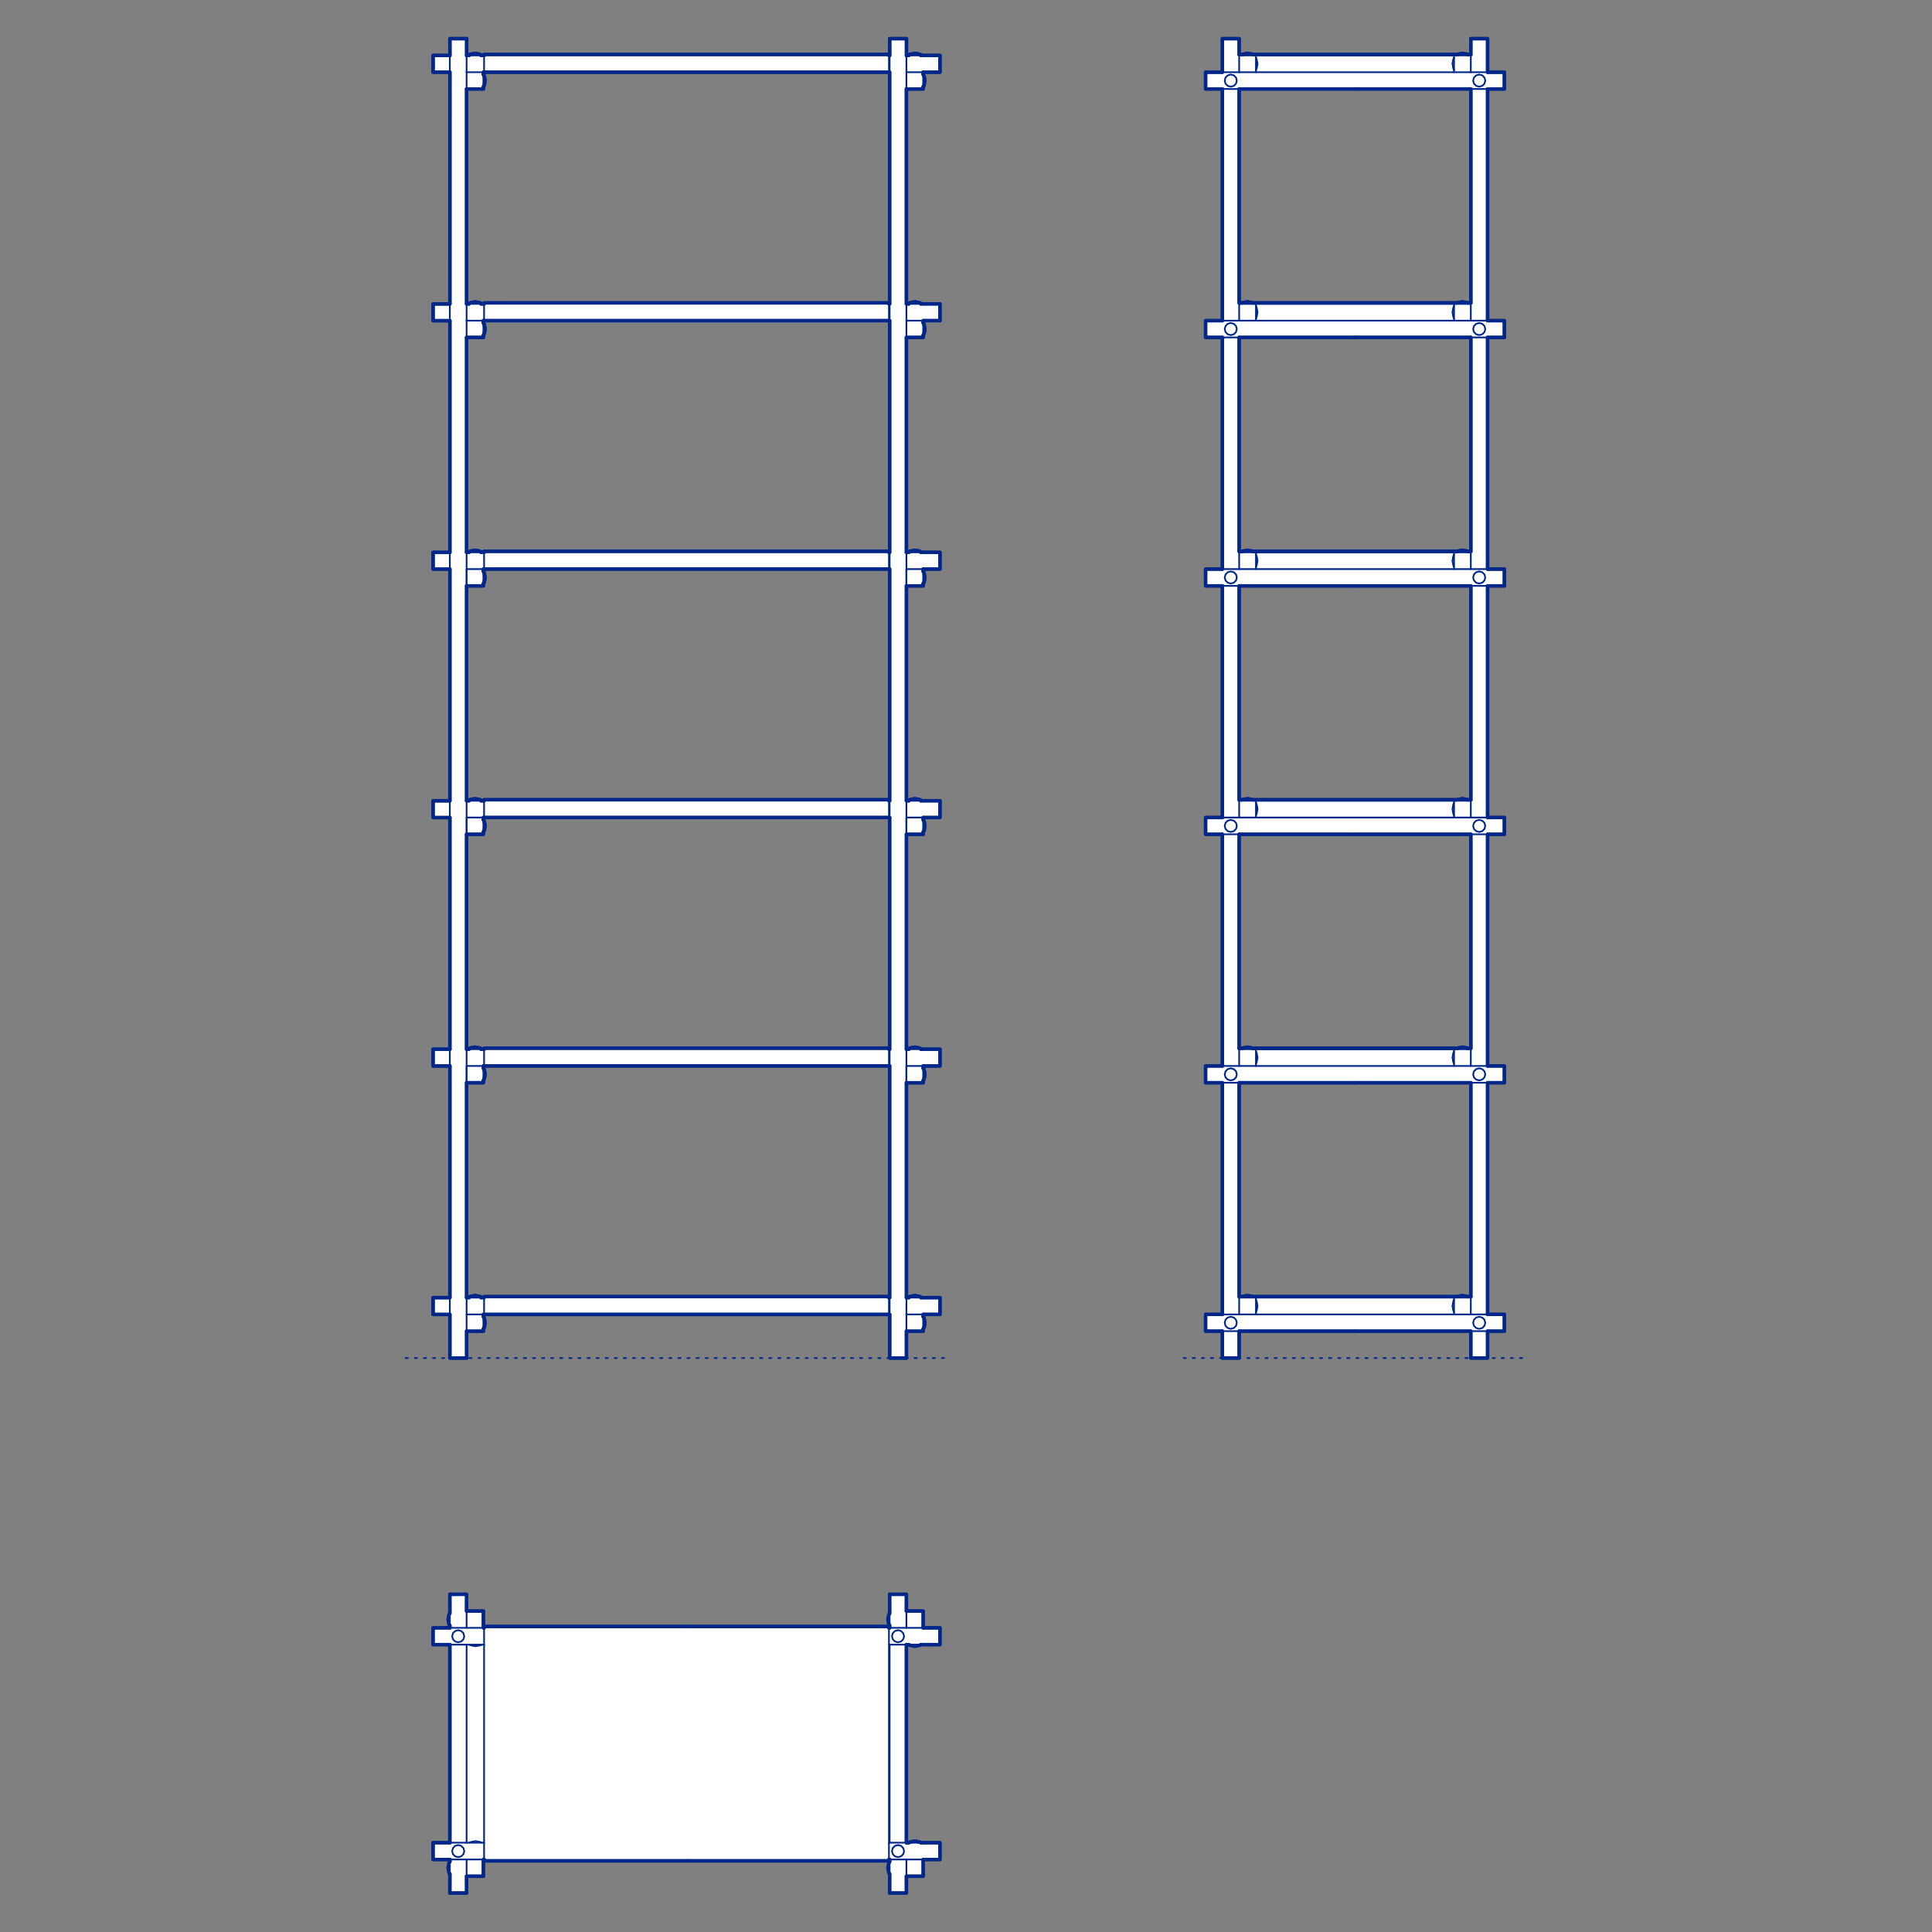 <?xml version="1.0" encoding="UTF-8"?>
<svg xmlns="http://www.w3.org/2000/svg" viewBox="0 0 850.39 850.39">
  <rect x="0" y="0" width="850.39" height="850.39" fill="#808080" stroke="none"/>
  <defs>
    <style>
      .cls-1, .cls-2 {
        stroke-width: .75px;
      }

      .cls-1, .cls-2, .cls-3 {
        fill: none;
        stroke: #002789;
      }

      .cls-1, .cls-2, .cls-3, .cls-4 {
        stroke-linecap: round;
        stroke-linejoin: round;
      }

      .cls-2 {
        stroke-dasharray: 0 0 1 3;
      }

      .cls-3, .cls-4 {
        stroke-width: 1.5px;
      }

      .cls-4 {
        fill: #fff;
        fill-rule: evenodd;
        stroke: #243775;
      }
    </style>
  </defs>
  <g id="Blocks_Fill" data-name="Blocks$Fill">
    <g id="HATCH">
      <path class="cls-4" d="M654.78,31.79h7.39v7.39h-7.39v101.96h7.39v7.39h-7.39v101.96h7.39v7.39h-7.39v101.96h7.39v7.39h-7.39v101.96h7.39v7.39h-7.39v101.96h7.39v7.39h-7.39v11.82h-7.39v-11.82h-101.96v11.82h-7.39v-11.82h-7.39v-7.39h7.39v-101.96h-7.39v-7.39h7.39v-101.96h-7.39v-7.39h7.39v-101.96s-7.39,0-7.39,0v-7.39h7.39v-101.96s-7.39,0-7.39,0v-7.39h7.39V39.17h-7.39v-7.39h7.39v-14.78h7.39v7.01s.3-.07.3-.07h1.18l.18-.08,2.04-.38,2.04.38.18.08h90.13l.18-.08,2.04-.38,2.04.38.18.08h1.18l.3.07v-7.01h7.39v14.78M551.35,133.3h90.13l.18-.08,2.04-.38,2.04.38.18.08h1.18l.3.07V39.17s-50.98,0-50.98,0h-50.98v94.2s.3-.07.3-.07h1.18l.18-.08,2.04-.38,2.04.38.18.08M596.41,148.52h-50.98s0,94.2,0,94.2l.3-.07h1.18l.18-.08,2.04-.38,2.04.38.18.08h90.13l.18-.08,2.04-.38,2.04.38.18.08h1.18l.3.07v-94.2s-50.98,0-50.98,0M596.41,257.88h-50.98s0,94.2,0,94.2l.3-.07h1.18l.18-.08,2.04-.38,2.04.38.18.08h90.13l.18-.08,2.04-.38,2.04.38.18.08h1.18l.3.07v-94.2s-50.98,0-50.98,0M596.41,367.23h-50.98v94.2s.3-.07.3-.07h1.18l.18-.08,2.04-.38,2.04.38.18.08h90.13l.18-.08,2.04-.38,2.04.38.18.08h1.18l.3.07v-94.2s-50.98,0-50.98,0M551.35,570.71h90.13l.18-.08,2.04-.38,2.04.38.18.08h1.18l.3.07v-94.2s-50.98,0-50.98,0h-50.98v94.2s.3-.07.3-.07h1.18l.18-.08,2.04-.38,2.04.38.18.08Z"/>
    </g>
    <g id="HATCH-2" data-name="HATCH">
      <polygon class="cls-4" points="406.35 716.51 413.74 716.51 413.74 723.9 405.33 723.9 405.33 723.94 404.7 724.22 402.66 724.6 400.63 724.22 399.99 723.94 399.99 723.9 398.97 723.9 398.97 811.09 399.99 811.09 399.99 811.05 400.63 810.76 402.66 810.39 404.7 810.76 405.33 811.05 405.33 811.09 413.74 811.09 413.74 818.48 406.35 818.48 406.35 825.86 398.97 825.86 398.97 833.25 391.58 833.25 391.58 824.84 391.49 824.84 391.2 824.21 390.82 822.17 391.2 820.14 391.49 819.5 391.58 819.5 391.58 818.48 391.28 818.48 391.28 818.99 391.28 819.07 302.18 819.07 213.07 819.07 213.07 818.99 213.07 818.48 212.77 818.48 212.77 825.86 205.38 825.86 205.38 833.25 198 833.25 198 824.84 197.9 824.84 197.61 824.21 197.24 822.17 197.61 820.14 197.9 819.5 198 819.5 198 818.48 190.61 818.48 190.61 811.09 198 811.09 198 723.9 190.61 723.9 190.61 716.51 198 716.51 198 715.49 197.9 715.49 197.61 714.85 197.24 712.82 197.61 710.78 197.9 710.15 198 710.15 198 701.74 205.38 701.74 205.38 709.12 212.77 709.12 212.77 716.51 213.07 716.51 213.07 715.92 302.18 715.92 391.28 715.92 391.28 716 391.28 716.51 391.58 716.51 391.58 715.49 391.49 715.49 391.2 714.85 390.82 712.82 391.2 710.78 391.49 710.15 391.58 710.15 391.58 701.74 398.97 701.74 398.97 709.12 406.35 709.12 406.35 716.51"/>
    </g>
    <g id="HATCH-3" data-name="HATCH">
      <path class="cls-4" d="M405.34,24.4h8.41v7.39h-7.39v1.03h.09l.29.63.38,2.04-.38,2.04-.29.63h-.09v1.03h-7.39v94.57h1.04v-.24l.63-.29,2.04-.38,2.04.38.63.29v.24h8.41v7.39h-7.39v1.03h.09l.29.63.38,2.04-.38,2.04-.29.63h-.09v1.03h-7.39v94.57h1.04v-.24l.63-.29,2.04-.38,2.04.38.63.29v.24h8.41v7.39h-7.39v1.03h.09l.29.63.38,2.04-.38,2.04-.29.63h-.09v1.03h-7.39v94.57h1.04v-.24l.63-.29,2.04-.38,2.04.38.63.29v.24h8.41v7.39h-7.39v1.03h.09l.29.63.38,2.04-.38,2.04-.29.63h-.09v1.03h-7.39v94.57h1.04v-.24l.63-.29,2.04-.38,2.04.38.63.29v.24h8.41v7.39h-7.39v1.03h.09l.29.63.38,2.04-.38,2.04-.29.63h-.09v1.03h-7.39v94.57h1.04v-.24l.63-.29,2.04-.38,2.04.38.63.29v.24h8.41v7.39h-7.39v1.03h.09l.29.63.38,2.04-.38,2.04-.29.63h-.09v1.03h-7.39v11.82h-7.39v-19.21h-178.8v1.03h.09l.29.63.38,2.04-.38,2.04-.29.63h-.09v1.03h-7.39v11.82h-7.39v-19.21h-7.39v-7.39h7.39v-101.96h-7.39v-7.39h7.39v-101.96h-7.39v-7.39h7.39v-101.96h-7.39v-7.39h7.39v-101.96h-7.39v-7.39h7.39V31.79h-7.39v-7.39h7.39v-7.39h7.39v7.39s1.03,0,1.03,0v-.24s.63-.29.63-.29l2.04-.38,2.04.38.63.29v.24h1.32v-.44h178.21v.44h.3v-7.39h7.39v7.39h1.04v-.24l.63-.29,2.04-.38,2.04.38.63.29v.24M391.28,570.71v.44h.3v-101.96h-178.8v1.03h.09l.29.63.38,2.04-.38,2.04-.29.63h-.09v1.03h-7.39v94.57s1.03,0,1.03,0v-.24s.63-.29.63-.29l2.04-.38,2.04.38.63.29v.24h1.32v-.44h178.21M212.77,366.2v1.03h-7.39v94.57s1.03,0,1.03,0v-.24s.63-.29.63-.29l2.04-.38,2.04.38.63.29v.24h1.32v-.44h178.21v.44h.3v-101.96h-178.8v1.03h.09l.29.63.38,2.04-.38,2.04-.29.63h-.09M213.07,352.45v-.44h178.21v.44h.3v-101.96h-178.8v1.03h.09l.29.63.38,2.04-.38,2.04-.29.63h-.09v1.03h-7.39v94.57s1.03,0,1.03,0v-.24s.63-.29.63-.29l2.04-.38,2.04.38.63.29v.24h1.32M213.07,243.1v-.44h178.21v.44h.3v-101.96h-178.8v1.03h.09l.29.63.38,2.04-.38,2.04-.29.63h-.09v1.03h-7.39s0,94.57,0,94.57h1.03v-.24s.63-.29.63-.29l2.04-.38,2.04.38.63.29v.24h1.32M391.28,133.3v.44h.3V31.79h-178.8v1.03h.09l.29.63.38,2.04-.38,2.04-.29.63h-.09v1.03h-7.39v94.57s1.03,0,1.03,0v-.24s.63-.29.63-.29l2.04-.38,2.04.38.63.29v.24h1.32v-.44h178.21Z"/>
    </g>
  </g>
  <g id="Blocks_Inner" data-name="Blocks$Inner">
    <g id="POLYLINE">
      <polyline class="cls-1" points="538.04 31.79 538.04 17.01 545.43 17.01 545.43 24.4 545.43 31.78"/>
    </g>
    <g id="POLYLINE-2" data-name="POLYLINE">
      <polygon class="cls-1" points="596.41 39.17 530.65 39.17 530.65 31.79 545.43 31.79 552.82 31.79 596.41 31.79 640.01 31.79 647.39 31.79 662.17 31.79 662.17 39.17 596.41 39.17"/>
    </g>
    <g id="POLYLINE-3" data-name="POLYLINE">
      <polyline class="cls-1" points="545.43 24.4 552.82 24.4 596.41 24.4 640.01 24.4 647.39 24.4"/>
    </g>
    <g id="POLYLINE-4" data-name="POLYLINE">
      <polyline class="cls-1" points="641.48 23.95 596.41 23.95 551.35 23.95"/>
    </g>
    <g id="POLYLINE-5" data-name="POLYLINE">
      <polyline class="cls-1" points="545.43 24.02 545.73 23.95 546.15 23.95 546.91 23.95"/>
    </g>
    <g id="POLYLINE-6" data-name="POLYLINE">
      <polyline class="cls-1" points="546.46 24.4 546.46 24.16 547.09 23.87 549.13 23.49 551.16 23.87 551.79 24.16 551.79 24.4"/>
    </g>
    <g id="POLYLINE-7" data-name="POLYLINE">
      <polygon class="cls-1" points="543.07 37.79 544.05 36.81 544.4 35.48 544.05 34.15 543.07 33.17 541.74 32.81 540.4 33.17 539.43 34.15 539.07 35.48 539.43 36.81 540.4 37.79 541.74 38.15 543.07 37.79"/>
    </g>
    <g id="POLYLINE-8" data-name="POLYLINE">
      <polyline class="cls-1" points="552.82 30.76 552.86 30.76 553.14 30.13 553.52 28.09 553.14 26.06 552.86 25.42 552.82 25.42"/>
    </g>
    <g id="POLYLINE-9" data-name="POLYLINE">
      <polyline class="cls-1" points="654.78 31.79 654.78 17.01 647.39 17.01 647.39 24.4 647.39 31.78"/>
    </g>
    <g id="POLYLINE-10" data-name="POLYLINE">
      <polyline class="cls-1" points="647.39 24.02 647.1 23.95 646.68 23.95 645.92 23.95"/>
    </g>
    <g id="POLYLINE-11" data-name="POLYLINE">
      <polyline class="cls-1" points="646.37 24.4 646.37 24.16 645.74 23.87 643.7 23.49 641.67 23.87 641.03 24.16 641.03 24.4"/>
    </g>
    <g id="POLYLINE-12" data-name="POLYLINE">
      <polygon class="cls-1" points="649.76 37.79 648.78 36.81 648.42 35.48 648.78 34.15 649.76 33.17 651.09 32.81 652.42 33.17 653.4 34.15 653.76 35.48 653.4 36.81 652.42 37.79 651.09 38.15 649.76 37.79"/>
    </g>
    <g id="POLYLINE-13" data-name="POLYLINE">
      <polyline class="cls-1" points="640.01 30.76 639.97 30.76 639.68 30.13 639.31 28.09 639.68 26.06 639.97 25.42 640.01 25.42"/>
    </g>
    <g id="POLYLINE-14" data-name="POLYLINE">
      <polygon class="cls-1" points="596.41 148.52 530.65 148.52 530.65 141.14 545.43 141.14 552.82 141.14 596.41 141.14 640.01 141.14 647.39 141.14 662.17 141.14 662.17 148.52 596.41 148.52"/>
    </g>
    <g id="POLYLINE-15" data-name="POLYLINE">
      <polyline class="cls-1" points="545.43 133.75 552.82 133.75 596.41 133.75 640.01 133.75 647.39 133.75"/>
    </g>
    <g id="POLYLINE-16" data-name="POLYLINE">
      <polyline class="cls-1" points="641.48 133.3 596.41 133.3 551.35 133.3"/>
    </g>
    <g id="POLYLINE-17" data-name="POLYLINE">
      <polyline class="cls-1" points="545.43 133.37 545.73 133.3 546.15 133.3 546.91 133.3"/>
    </g>
    <g id="POLYLINE-18" data-name="POLYLINE">
      <polyline class="cls-1" points="546.46 133.75 546.46 133.51 547.09 133.22 549.13 132.84 551.16 133.22 551.79 133.51 551.79 133.75"/>
    </g>
    <g id="POLYLINE-19" data-name="POLYLINE">
      <polygon class="cls-1" points="543.07 147.14 544.05 146.16 544.4 144.83 544.05 143.5 543.07 142.52 541.74 142.16 540.4 142.52 539.43 143.5 539.07 144.83 539.43 146.16 540.4 147.14 541.74 147.5 543.07 147.14"/>
    </g>
    <g id="POLYLINE-20" data-name="POLYLINE">
      <polyline class="cls-1" points="552.82 140.11 552.86 140.11 553.14 139.48 553.52 137.44 553.14 135.41 552.86 134.78 552.82 134.78"/>
    </g>
    <g id="POLYLINE-21" data-name="POLYLINE">
      <polyline class="cls-1" points="647.39 133.37 647.1 133.3 646.68 133.3 645.92 133.3"/>
    </g>
    <g id="POLYLINE-22" data-name="POLYLINE">
      <polyline class="cls-1" points="646.37 133.75 646.37 133.51 645.74 133.22 643.7 132.84 641.67 133.22 641.03 133.51 641.03 133.75"/>
    </g>
    <g id="POLYLINE-23" data-name="POLYLINE">
      <polygon class="cls-1" points="649.76 147.14 648.78 146.16 648.42 144.83 648.78 143.5 649.76 142.52 651.09 142.16 652.42 142.52 653.4 143.5 653.76 144.83 653.4 146.16 652.42 147.14 651.09 147.5 649.76 147.14"/>
    </g>
    <g id="POLYLINE-24" data-name="POLYLINE">
      <polyline class="cls-1" points="640.01 140.11 639.97 140.11 639.68 139.48 639.31 137.44 639.68 135.41 639.97 134.78 640.01 134.78"/>
    </g>
    <g id="POLYLINE-25" data-name="POLYLINE">
      <polyline class="cls-1" points="545.43 141.14 545.43 133.75 545.43 39.17"/>
    </g>
    <g id="POLYLINE-26" data-name="POLYLINE">
      <line class="cls-1" x1="552.82" y1="31.78" x2="552.82" y2="24.4"/>
    </g>
    <g id="POLYLINE-27" data-name="POLYLINE">
      <line class="cls-1" x1="538.04" y1="141.14" x2="538.04" y2="39.17"/>
    </g>
    <g id="POLYLINE-28" data-name="POLYLINE">
      <polyline class="cls-1" points="647.39 141.14 647.39 133.75 647.39 39.17"/>
    </g>
    <g id="POLYLINE-29" data-name="POLYLINE">
      <line class="cls-1" x1="640.01" y1="31.78" x2="640.01" y2="24.4"/>
    </g>
    <g id="POLYLINE-30" data-name="POLYLINE">
      <line class="cls-1" x1="654.78" y1="141.14" x2="654.78" y2="39.17"/>
    </g>
    <g id="POLYLINE-31" data-name="POLYLINE">
      <line class="cls-1" x1="552.82" y1="141.14" x2="552.82" y2="133.75"/>
    </g>
    <g id="POLYLINE-32" data-name="POLYLINE">
      <line class="cls-1" x1="640.01" y1="141.14" x2="640.01" y2="133.75"/>
    </g>
    <g id="POLYLINE-33" data-name="POLYLINE">
      <polygon class="cls-1" points="596.41 585.93 530.65 585.93 530.65 578.54 545.43 578.54 552.82 578.54 596.41 578.54 640.01 578.54 647.39 578.54 662.17 578.54 662.17 585.93 596.41 585.93"/>
    </g>
    <g id="POLYLINE-34" data-name="POLYLINE">
      <polyline class="cls-1" points="545.43 571.15 552.82 571.15 596.41 571.15 640.01 571.15 647.39 571.15"/>
    </g>
    <g id="POLYLINE-35" data-name="POLYLINE">
      <polyline class="cls-1" points="641.48 570.71 596.41 570.71 551.35 570.71"/>
    </g>
    <g id="POLYLINE-36" data-name="POLYLINE">
      <polyline class="cls-1" points="545.43 570.78 545.73 570.71 546.15 570.71 546.91 570.71"/>
    </g>
    <g id="POLYLINE-37" data-name="POLYLINE">
      <polyline class="cls-1" points="546.46 571.15 546.46 570.91 547.09 570.62 549.13 570.25 551.16 570.62 551.79 570.91 551.79 571.15"/>
    </g>
    <g id="POLYLINE-38" data-name="POLYLINE">
      <polygon class="cls-1" points="543.07 584.54 544.05 583.57 544.4 582.24 544.05 580.9 543.07 579.93 541.74 579.57 540.4 579.93 539.43 580.9 539.07 582.24 539.43 583.57 540.4 584.54 541.74 584.9 543.07 584.54"/>
    </g>
    <g id="POLYLINE-39" data-name="POLYLINE">
      <polyline class="cls-1" points="552.82 577.51 552.86 577.51 553.14 576.88 553.52 574.85 553.14 572.81 552.86 572.18 552.82 572.18"/>
    </g>
    <g id="POLYLINE-40" data-name="POLYLINE">
      <polyline class="cls-1" points="647.39 570.78 647.1 570.71 646.68 570.71 645.92 570.71"/>
    </g>
    <g id="POLYLINE-41" data-name="POLYLINE">
      <polyline class="cls-1" points="646.37 571.15 646.37 570.91 645.74 570.62 643.7 570.25 641.67 570.62 641.03 570.91 641.03 571.15"/>
    </g>
    <g id="POLYLINE-42" data-name="POLYLINE">
      <polygon class="cls-1" points="649.76 584.54 648.78 583.57 648.42 582.24 648.78 580.9 649.76 579.93 651.09 579.57 652.42 579.93 653.4 580.9 653.76 582.24 653.4 583.57 652.42 584.54 651.09 584.9 649.76 584.54"/>
    </g>
    <g id="POLYLINE-43" data-name="POLYLINE">
      <polyline class="cls-1" points="640.01 577.51 639.97 577.51 639.68 576.88 639.31 574.85 639.68 572.81 639.97 572.18 640.01 572.18"/>
    </g>
    <g id="POLYLINE-44" data-name="POLYLINE">
      <polyline class="cls-1" points="647.39 585.93 647.39 597.75 654.78 597.75 654.78 585.93"/>
    </g>
    <g id="POLYLINE-45" data-name="POLYLINE">
      <polyline class="cls-1" points="538.04 585.93 538.04 597.75 545.43 597.75 545.43 585.93"/>
    </g>
    <g id="POLYLINE-46" data-name="POLYLINE">
      <polyline class="cls-1" points="545.43 578.54 545.43 571.15 545.43 476.58"/>
    </g>
    <g id="POLYLINE-47" data-name="POLYLINE">
      <line class="cls-1" x1="538.04" y1="578.54" x2="538.04" y2="476.58"/>
    </g>
    <g id="POLYLINE-48" data-name="POLYLINE">
      <polyline class="cls-1" points="647.39 578.54 647.39 571.15 647.39 476.58"/>
    </g>
    <g id="POLYLINE-49" data-name="POLYLINE">
      <line class="cls-1" x1="654.78" y1="578.54" x2="654.78" y2="476.58"/>
    </g>
    <g id="POLYLINE-50" data-name="POLYLINE">
      <line class="cls-1" x1="552.82" y1="578.54" x2="552.82" y2="571.15"/>
    </g>
    <g id="POLYLINE-51" data-name="POLYLINE">
      <line class="cls-1" x1="640.01" y1="578.54" x2="640.01" y2="571.15"/>
    </g>
    <g id="POLYLINE-52" data-name="POLYLINE">
      <polygon class="cls-1" points="596.41 257.88 530.65 257.88 530.65 250.49 545.43 250.49 552.82 250.49 596.41 250.49 640.01 250.49 647.39 250.49 662.17 250.49 662.17 257.88 596.41 257.88"/>
    </g>
    <g id="POLYLINE-53" data-name="POLYLINE">
      <polyline class="cls-1" points="545.43 243.1 552.82 243.1 596.41 243.1 640.01 243.1 647.39 243.1"/>
    </g>
    <g id="POLYLINE-54" data-name="POLYLINE">
      <polyline class="cls-1" points="641.48 242.66 596.41 242.66 551.35 242.66"/>
    </g>
    <g id="POLYLINE-55" data-name="POLYLINE">
      <polyline class="cls-1" points="545.43 242.72 545.73 242.66 546.15 242.66 546.91 242.66"/>
    </g>
    <g id="POLYLINE-56" data-name="POLYLINE">
      <polyline class="cls-1" points="546.46 243.1 546.46 242.86 547.09 242.57 549.13 242.19 551.16 242.57 551.79 242.86 551.79 243.1"/>
    </g>
    <g id="POLYLINE-57" data-name="POLYLINE">
      <polygon class="cls-1" points="543.07 256.49 544.05 255.51 544.4 254.18 544.05 252.85 543.07 251.87 541.74 251.52 540.4 251.87 539.43 252.85 539.07 254.18 539.43 255.51 540.4 256.49 541.74 256.85 543.07 256.49"/>
    </g>
    <g id="POLYLINE-58" data-name="POLYLINE">
      <polyline class="cls-1" points="552.82 249.46 552.86 249.46 553.14 248.83 553.52 246.79 553.14 244.76 552.86 244.13 552.82 244.13"/>
    </g>
    <g id="POLYLINE-59" data-name="POLYLINE">
      <polyline class="cls-1" points="647.39 242.72 647.1 242.66 646.68 242.66 645.92 242.66"/>
    </g>
    <g id="POLYLINE-60" data-name="POLYLINE">
      <polyline class="cls-1" points="646.37 243.1 646.37 242.86 645.74 242.57 643.7 242.19 641.67 242.57 641.03 242.86 641.03 243.1"/>
    </g>
    <g id="POLYLINE-61" data-name="POLYLINE">
      <polygon class="cls-1" points="649.76 256.49 648.78 255.51 648.42 254.18 648.78 252.85 649.76 251.87 651.09 251.52 652.42 251.87 653.4 252.85 653.76 254.18 653.4 255.51 652.42 256.49 651.09 256.85 649.76 256.49"/>
    </g>
    <g id="POLYLINE-62" data-name="POLYLINE">
      <polyline class="cls-1" points="640.01 249.46 639.97 249.46 639.68 248.83 639.31 246.79 639.68 244.76 639.97 244.13 640.01 244.13"/>
    </g>
    <g id="POLYLINE-63" data-name="POLYLINE">
      <polyline class="cls-1" points="545.43 250.49 545.43 243.1 545.43 148.52"/>
    </g>
    <g id="POLYLINE-64" data-name="POLYLINE">
      <line class="cls-1" x1="538.04" y1="250.49" x2="538.04" y2="148.52"/>
    </g>
    <g id="POLYLINE-65" data-name="POLYLINE">
      <polyline class="cls-1" points="647.39 250.49 647.39 243.1 647.39 148.52"/>
    </g>
    <g id="POLYLINE-66" data-name="POLYLINE">
      <line class="cls-1" x1="654.78" y1="250.49" x2="654.78" y2="148.52"/>
    </g>
    <g id="POLYLINE-67" data-name="POLYLINE">
      <line class="cls-1" x1="552.82" y1="250.49" x2="552.82" y2="243.1"/>
    </g>
    <g id="POLYLINE-68" data-name="POLYLINE">
      <line class="cls-1" x1="640.01" y1="250.49" x2="640.01" y2="243.1"/>
    </g>
    <g id="POLYLINE-69" data-name="POLYLINE">
      <polygon class="cls-1" points="596.41 367.23 530.65 367.23 530.65 359.84 545.43 359.84 552.82 359.84 596.41 359.84 640.01 359.84 647.39 359.84 662.17 359.84 662.17 367.23 596.41 367.23"/>
    </g>
    <g id="POLYLINE-70" data-name="POLYLINE">
      <polyline class="cls-1" points="545.43 352.45 552.82 352.45 596.41 352.45 640.01 352.45 647.39 352.45"/>
    </g>
    <g id="POLYLINE-71" data-name="POLYLINE">
      <polyline class="cls-1" points="641.48 352.01 596.41 352.01 551.35 352.01"/>
    </g>
    <g id="POLYLINE-72" data-name="POLYLINE">
      <polyline class="cls-1" points="545.43 352.08 545.73 352.01 546.15 352.01 546.91 352.01"/>
    </g>
    <g id="POLYLINE-73" data-name="POLYLINE">
      <polyline class="cls-1" points="546.46 352.45 546.46 352.21 547.09 351.92 549.13 351.54 551.16 351.92 551.79 352.21 551.79 352.45"/>
    </g>
    <g id="POLYLINE-74" data-name="POLYLINE">
      <polygon class="cls-1" points="543.07 365.84 544.05 364.87 544.4 363.53 544.05 362.2 543.07 361.22 541.74 360.87 540.4 361.22 539.43 362.2 539.07 363.53 539.43 364.87 540.4 365.84 541.74 366.2 543.07 365.84"/>
    </g>
    <g id="POLYLINE-75" data-name="POLYLINE">
      <polyline class="cls-1" points="552.82 358.81 552.86 358.81 553.14 358.18 553.52 356.14 553.14 354.11 552.86 353.48 552.82 353.48"/>
    </g>
    <g id="POLYLINE-76" data-name="POLYLINE">
      <polyline class="cls-1" points="647.39 352.08 647.1 352.01 646.68 352.01 645.92 352.01"/>
    </g>
    <g id="POLYLINE-77" data-name="POLYLINE">
      <polyline class="cls-1" points="646.37 352.45 646.37 352.21 645.74 351.92 643.7 351.54 641.67 351.92 641.03 352.21 641.03 352.45"/>
    </g>
    <g id="POLYLINE-78" data-name="POLYLINE">
      <polygon class="cls-1" points="649.76 365.84 648.78 364.87 648.42 363.53 648.78 362.2 649.76 361.22 651.09 360.87 652.42 361.22 653.4 362.2 653.76 363.53 653.4 364.87 652.42 365.84 651.09 366.2 649.76 365.84"/>
    </g>
    <g id="POLYLINE-79" data-name="POLYLINE">
      <polyline class="cls-1" points="640.01 358.81 639.97 358.81 639.68 358.18 639.31 356.14 639.68 354.11 639.97 353.48 640.01 353.48"/>
    </g>
    <g id="POLYLINE-80" data-name="POLYLINE">
      <polyline class="cls-1" points="545.43 359.84 545.43 352.45 545.43 257.88"/>
    </g>
    <g id="POLYLINE-81" data-name="POLYLINE">
      <line class="cls-1" x1="538.04" y1="359.84" x2="538.04" y2="257.88"/>
    </g>
    <g id="POLYLINE-82" data-name="POLYLINE">
      <polyline class="cls-1" points="647.39 359.84 647.39 352.45 647.39 257.88"/>
    </g>
    <g id="POLYLINE-83" data-name="POLYLINE">
      <line class="cls-1" x1="654.78" y1="359.84" x2="654.78" y2="257.88"/>
    </g>
    <g id="POLYLINE-84" data-name="POLYLINE">
      <line class="cls-1" x1="552.82" y1="359.84" x2="552.82" y2="352.45"/>
    </g>
    <g id="POLYLINE-85" data-name="POLYLINE">
      <line class="cls-1" x1="640.01" y1="359.84" x2="640.01" y2="352.45"/>
    </g>
    <g id="POLYLINE-86" data-name="POLYLINE">
      <polygon class="cls-1" points="596.41 476.58 530.65 476.58 530.65 469.19 545.43 469.19 552.82 469.19 596.41 469.19 640.01 469.19 647.39 469.19 662.17 469.19 662.17 476.58 596.41 476.58"/>
    </g>
    <g id="POLYLINE-87" data-name="POLYLINE">
      <polyline class="cls-1" points="545.43 461.8 552.82 461.8 596.41 461.8 640.01 461.8 647.39 461.8"/>
    </g>
    <g id="POLYLINE-88" data-name="POLYLINE">
      <polyline class="cls-1" points="641.48 461.36 596.41 461.36 551.35 461.36"/>
    </g>
    <g id="POLYLINE-89" data-name="POLYLINE">
      <polyline class="cls-1" points="545.43 461.43 545.73 461.36 546.15 461.36 546.91 461.36"/>
    </g>
    <g id="POLYLINE-90" data-name="POLYLINE">
      <polyline class="cls-1" points="546.46 461.8 546.46 461.56 547.09 461.27 549.13 460.9 551.16 461.27 551.79 461.56 551.79 461.8"/>
    </g>
    <g id="POLYLINE-91" data-name="POLYLINE">
      <polygon class="cls-1" points="543.07 475.19 544.05 474.22 544.4 472.88 544.05 471.55 543.07 470.58 541.74 470.22 540.4 470.58 539.43 471.55 539.07 472.88 539.43 474.22 540.4 475.19 541.74 475.55 543.07 475.19"/>
    </g>
    <g id="POLYLINE-92" data-name="POLYLINE">
      <polyline class="cls-1" points="552.82 468.16 552.86 468.16 553.14 467.53 553.52 465.5 553.14 463.46 552.86 462.83 552.82 462.83"/>
    </g>
    <g id="POLYLINE-93" data-name="POLYLINE">
      <polyline class="cls-1" points="647.39 461.43 647.1 461.36 646.68 461.36 645.92 461.36"/>
    </g>
    <g id="POLYLINE-94" data-name="POLYLINE">
      <polyline class="cls-1" points="646.37 461.8 646.37 461.56 645.74 461.27 643.7 460.9 641.67 461.27 641.03 461.56 641.03 461.8"/>
    </g>
    <g id="POLYLINE-95" data-name="POLYLINE">
      <polygon class="cls-1" points="649.76 475.19 648.78 474.22 648.42 472.88 648.78 471.55 649.76 470.58 651.09 470.22 652.42 470.58 653.4 471.55 653.76 472.88 653.4 474.22 652.42 475.19 651.09 475.55 649.76 475.19"/>
    </g>
    <g id="POLYLINE-96" data-name="POLYLINE">
      <polyline class="cls-1" points="640.01 468.16 639.97 468.16 639.68 467.53 639.31 465.5 639.68 463.46 639.97 462.83 640.01 462.83"/>
    </g>
    <g id="POLYLINE-97" data-name="POLYLINE">
      <polyline class="cls-1" points="545.43 469.19 545.43 461.8 545.43 367.23"/>
    </g>
    <g id="POLYLINE-98" data-name="POLYLINE">
      <line class="cls-1" x1="538.04" y1="469.19" x2="538.04" y2="367.23"/>
    </g>
    <g id="POLYLINE-99" data-name="POLYLINE">
      <polyline class="cls-1" points="647.39 469.19 647.39 461.8 647.39 367.23"/>
    </g>
    <g id="POLYLINE-100" data-name="POLYLINE">
      <line class="cls-1" x1="654.78" y1="469.19" x2="654.78" y2="367.23"/>
    </g>
    <g id="POLYLINE-101" data-name="POLYLINE">
      <line class="cls-1" x1="552.82" y1="469.19" x2="552.82" y2="461.8"/>
    </g>
    <g id="POLYLINE-102" data-name="POLYLINE">
      <line class="cls-1" x1="640.01" y1="469.19" x2="640.01" y2="461.8"/>
    </g>
    <g id="POLYLINE-103" data-name="POLYLINE">
      <polygon class="cls-1" points="391.28 819.07 391.28 818.99 391.28 818.81 391.28 818.52 391.28 818.18 391.28 817.76 391.28 767.49 391.28 717.23 391.28 716.81 391.28 716.47 391.28 716.18 391.28 716 391.28 715.92 302.18 715.92 213.07 715.92 213.07 716 213.07 716.18 213.07 716.47 213.07 716.81 213.07 717.23 213.07 767.49 213.07 817.76 213.07 818.18 213.07 818.52 213.07 818.81 213.07 818.99 213.07 819.07 302.18 819.07 391.28 819.07"/>
    </g>
    <g id="POLYLINE-104" data-name="POLYLINE">
      <polyline class="cls-1" points="405.33 811.09 405.33 811.05 404.7 810.76 402.66 810.39 400.63 810.76 399.99 811.05 399.99 811.09"/>
    </g>
    <g id="POLYLINE-105" data-name="POLYLINE">
      <polyline class="cls-1" points="391.28 811.09 413.74 811.09 413.74 818.48 406.35 818.48 398.97 818.48 391.28 818.48"/>
    </g>
    <g id="POLYLINE-106" data-name="POLYLINE">
      <polygon class="cls-1" points="396.6 812.47 395.27 812.12 393.94 812.47 392.96 813.45 392.61 814.78 392.96 816.11 393.94 817.09 395.27 817.45 396.6 817.09 397.58 816.11 397.94 814.78 397.58 813.45 396.6 812.47"/>
    </g>
    <g id="POLYLINE-107" data-name="POLYLINE">
      <polyline class="cls-1" points="391.58 819.5 391.49 819.5 391.2 820.14 390.82 822.17 391.2 824.21 391.49 824.84 391.58 824.84"/>
    </g>
    <g id="POLYLINE-108" data-name="POLYLINE">
      <polyline class="cls-1" points="398.97 818.48 398.97 825.86 398.97 833.25 391.58 833.25 391.58 818.48"/>
    </g>
    <g id="POLYLINE-109" data-name="POLYLINE">
      <polyline class="cls-1" points="398.97 811.09 398.97 767.49 398.97 723.9"/>
    </g>
    <g id="POLYLINE-110" data-name="POLYLINE">
      <polyline class="cls-1" points="391.58 811.09 391.58 767.49 391.58 723.9"/>
    </g>
    <g id="POLYLINE-111" data-name="POLYLINE">
      <polyline class="cls-1" points="405.33 723.9 405.33 723.94 404.7 724.22 402.66 724.6 400.63 724.22 399.99 723.94 399.99 723.9"/>
    </g>
    <g id="POLYLINE-112" data-name="POLYLINE">
      <polyline class="cls-1" points="391.28 723.9 413.74 723.9 413.74 716.51 406.35 716.51 398.97 716.51 391.28 716.51"/>
    </g>
    <g id="POLYLINE-113" data-name="POLYLINE">
      <polygon class="cls-1" points="396.6 722.52 395.27 722.87 393.94 722.52 392.96 721.54 392.61 720.21 392.96 718.87 393.94 717.9 395.27 717.54 396.6 717.9 397.58 718.87 397.94 720.21 397.58 721.54 396.6 722.52"/>
    </g>
    <g id="POLYLINE-114" data-name="POLYLINE">
      <polyline class="cls-1" points="391.58 715.49 391.49 715.49 391.2 714.85 390.82 712.82 391.2 710.78 391.49 710.15 391.58 710.15"/>
    </g>
    <g id="POLYLINE-115" data-name="POLYLINE">
      <polyline class="cls-1" points="398.97 716.51 398.97 709.12 398.97 701.74 391.58 701.74 391.58 716.51"/>
    </g>
    <g id="POLYLINE-116" data-name="POLYLINE">
      <polyline class="cls-1" points="406.35 818.48 406.35 825.86 398.97 825.86"/>
    </g>
    <g id="POLYLINE-117" data-name="POLYLINE">
      <polyline class="cls-1" points="406.35 716.51 406.35 709.12 398.97 709.12"/>
    </g>
    <g id="POLYLINE-118" data-name="POLYLINE">
      <polyline class="cls-1" points="205.38 723.9 205.38 767.49 205.38 811.09"/>
    </g>
    <g id="POLYLINE-119" data-name="POLYLINE">
      <polyline class="cls-1" points="198 723.9 198 767.49 198 811.09"/>
    </g>
    <g id="POLYLINE-120" data-name="POLYLINE">
      <polyline class="cls-1" points="198 819.5 197.9 819.5 197.61 820.14 197.24 822.17 197.61 824.21 197.9 824.84 198 824.84"/>
    </g>
    <g id="POLYLINE-121" data-name="POLYLINE">
      <polyline class="cls-1" points="213.07 811.09 190.61 811.09 190.61 818.48 205.38 818.48"/>
    </g>
    <g id="POLYLINE-122" data-name="POLYLINE">
      <polyline class="cls-1" points="198 818.48 198 833.25 205.38 833.25 205.38 825.86 205.38 818.48 212.77 818.48"/>
    </g>
    <g id="POLYLINE-123" data-name="POLYLINE">
      <polyline class="cls-1" points="211.98 811.09 211.98 811.05 211.34 810.76 209.31 810.39 207.27 810.76 206.64 811.05 206.64 811.09"/>
    </g>
    <g id="POLYLINE-124" data-name="POLYLINE">
      <polygon class="cls-1" points="199.37 816.12 200.35 817.09 201.68 817.45 203.01 817.09 203.99 816.12 204.35 814.78 203.99 813.45 203.01 812.47 201.68 812.12 200.35 812.47 199.37 813.45 199.02 814.78 199.37 816.12"/>
    </g>
    <g id="POLYLINE-125" data-name="POLYLINE">
      <polyline class="cls-1" points="198 715.49 197.9 715.49 197.61 714.85 197.24 712.82 197.61 710.78 197.9 710.15 198 710.15"/>
    </g>
    <g id="POLYLINE-126" data-name="POLYLINE">
      <polyline class="cls-1" points="213.07 723.9 190.61 723.9 190.61 716.51 205.38 716.51"/>
    </g>
    <g id="POLYLINE-127" data-name="POLYLINE">
      <polyline class="cls-1" points="198 716.51 198 701.74 205.38 701.74 205.38 709.12 205.38 716.51 212.77 716.51"/>
    </g>
    <g id="POLYLINE-128" data-name="POLYLINE">
      <polyline class="cls-1" points="211.98 723.9 211.98 723.94 211.34 724.23 209.31 724.6 207.27 724.23 206.64 723.94 206.64 723.9"/>
    </g>
    <g id="POLYLINE-129" data-name="POLYLINE">
      <polygon class="cls-1" points="199.37 718.87 200.35 717.9 201.68 717.54 203.01 717.9 203.99 718.87 204.35 720.21 203.99 721.54 203.01 722.52 201.68 722.87 200.35 722.52 199.37 721.54 199.02 720.21 199.37 718.87"/>
    </g>
    <g id="POLYLINE-130" data-name="POLYLINE">
      <polyline class="cls-1" points="213.07 818.48 212.77 818.48 212.77 825.86 205.38 825.86"/>
    </g>
    <g id="POLYLINE-131" data-name="POLYLINE">
      <polyline class="cls-1" points="213.07 716.51 212.77 716.51 212.77 709.12 205.38 709.12"/>
    </g>
    <g id="POLYLINE-132" data-name="POLYLINE">
      <polyline class="cls-1" points="212.77 469.19 212.77 476.58 205.38 476.58 205.38 469.19 212.77 469.19 391.58 469.19"/>
    </g>
    <g id="POLYLINE-133" data-name="POLYLINE">
      <polyline class="cls-1" points="406.35 469.19 406.35 476.58 398.97 476.58 398.97 469.19 406.35 469.19 413.74 469.19 413.74 461.8 398.97 461.8"/>
    </g>
    <g id="POLYLINE-134" data-name="POLYLINE">
      <polyline class="cls-1" points="212.77 359.84 212.77 367.23 205.38 367.23 205.38 359.84 212.77 359.84 391.58 359.84"/>
    </g>
    <g id="POLYLINE-135" data-name="POLYLINE">
      <polyline class="cls-1" points="406.35 359.84 406.35 367.23 398.97 367.23 398.97 359.84 406.35 359.84 413.74 359.84 413.74 352.45 398.97 352.45"/>
    </g>
    <g id="POLYLINE-136" data-name="POLYLINE">
      <polyline class="cls-1" points="212.77 250.49 212.77 257.88 205.38 257.88 205.38 250.49 212.77 250.49 391.58 250.49"/>
    </g>
    <g id="POLYLINE-137" data-name="POLYLINE">
      <polyline class="cls-1" points="406.35 250.49 406.35 257.88 398.97 257.88 398.97 250.49 406.35 250.49 413.74 250.49 413.74 243.1 398.97 243.1"/>
    </g>
    <g id="POLYLINE-138" data-name="POLYLINE">
      <line class="cls-1" x1="391.28" y1="461.8" x2="391.58" y2="461.8"/>
    </g>
    <g id="POLYLINE-139" data-name="POLYLINE">
      <line class="cls-1" x1="205.38" y1="461.8" x2="213.07" y2="461.8"/>
    </g>
    <g id="POLYLINE-140" data-name="POLYLINE">
      <polyline class="cls-1" points="206.41 461.8 206.41 461.56 207.04 461.27 209.08 460.9 211.11 461.27 211.74 461.56 211.74 461.8"/>
    </g>
    <g id="POLYLINE-141" data-name="POLYLINE">
      <polyline class="cls-1" points="198 469.19 190.61 469.19 190.61 461.8 198 461.8"/>
    </g>
    <g id="POLYLINE-142" data-name="POLYLINE">
      <polygon class="cls-1" points="391.28 461.36 213.07 461.36 213.07 461.44 213.07 461.62 213.07 461.9 213.07 462.24 213.07 469.04 391.28 469.04 391.28 462.24 391.28 461.9 391.28 461.62 391.28 461.44 391.28 461.36"/>
    </g>
    <g id="POLYLINE-143" data-name="POLYLINE">
      <polyline class="cls-1" points="212.77 475.55 212.86 475.55 213.15 474.92 213.53 472.88 213.15 470.85 212.86 470.22 212.77 470.22"/>
    </g>
    <g id="POLYLINE-144" data-name="POLYLINE">
      <polyline class="cls-1" points="400 461.8 400 461.56 400.63 461.27 402.67 460.9 404.7 461.27 405.34 461.56 405.34 461.8"/>
    </g>
    <g id="POLYLINE-145" data-name="POLYLINE">
      <polyline class="cls-1" points="406.35 475.55 406.45 475.55 406.74 474.92 407.11 472.88 406.74 470.85 406.45 470.22 406.35 470.22"/>
    </g>
    <g id="POLYLINE-146" data-name="POLYLINE">
      <line class="cls-1" x1="391.28" y1="352.45" x2="391.58" y2="352.45"/>
    </g>
    <g id="POLYLINE-147" data-name="POLYLINE">
      <line class="cls-1" x1="205.38" y1="352.45" x2="213.07" y2="352.45"/>
    </g>
    <g id="POLYLINE-148" data-name="POLYLINE">
      <polyline class="cls-1" points="206.41 352.45 206.41 352.21 207.04 351.92 209.08 351.54 211.11 351.92 211.74 352.21 211.74 352.45"/>
    </g>
    <g id="POLYLINE-149" data-name="POLYLINE">
      <polyline class="cls-1" points="198 359.84 190.61 359.84 190.61 352.45 198 352.45"/>
    </g>
    <g id="POLYLINE-150" data-name="POLYLINE">
      <polygon class="cls-1" points="391.28 352.01 213.07 352.01 213.07 352.09 213.07 352.27 213.07 352.55 213.07 352.89 213.07 359.69 391.28 359.69 391.28 352.89 391.28 352.55 391.28 352.27 391.28 352.09 391.28 352.01"/>
    </g>
    <g id="POLYLINE-151" data-name="POLYLINE">
      <polyline class="cls-1" points="212.77 366.2 212.86 366.2 213.15 365.57 213.53 363.53 213.15 361.5 212.86 360.87 212.77 360.87"/>
    </g>
    <g id="POLYLINE-152" data-name="POLYLINE">
      <polyline class="cls-1" points="400 352.45 400 352.21 400.63 351.92 402.67 351.54 404.7 351.92 405.34 352.21 405.34 352.45"/>
    </g>
    <g id="POLYLINE-153" data-name="POLYLINE">
      <polyline class="cls-1" points="406.35 366.2 406.45 366.2 406.74 365.57 407.11 363.53 406.74 361.5 406.45 360.87 406.35 360.87"/>
    </g>
    <g id="POLYLINE-154" data-name="POLYLINE">
      <line class="cls-1" x1="391.28" y1="243.1" x2="391.58" y2="243.1"/>
    </g>
    <g id="POLYLINE-155" data-name="POLYLINE">
      <line class="cls-1" x1="205.38" y1="243.1" x2="213.07" y2="243.1"/>
    </g>
    <g id="POLYLINE-156" data-name="POLYLINE">
      <polyline class="cls-1" points="206.41 243.1 206.41 242.86 207.04 242.57 209.08 242.19 211.11 242.57 211.74 242.86 211.74 243.1"/>
    </g>
    <g id="POLYLINE-157" data-name="POLYLINE">
      <polyline class="cls-1" points="198 250.49 190.61 250.49 190.61 243.1 198 243.1"/>
    </g>
    <g id="POLYLINE-158" data-name="POLYLINE">
      <polygon class="cls-1" points="391.28 242.66 213.07 242.66 213.07 242.74 213.07 242.92 213.07 243.2 213.07 243.54 213.07 250.34 391.28 250.34 391.28 243.54 391.28 243.2 391.28 242.92 391.28 242.74 391.28 242.66"/>
    </g>
    <g id="POLYLINE-159" data-name="POLYLINE">
      <polyline class="cls-1" points="212.77 256.85 212.86 256.85 213.15 256.22 213.53 254.18 213.15 252.15 212.86 251.52 212.77 251.52"/>
    </g>
    <g id="POLYLINE-160" data-name="POLYLINE">
      <polyline class="cls-1" points="400 243.1 400 242.86 400.63 242.57 402.67 242.19 404.7 242.57 405.34 242.86 405.34 243.1"/>
    </g>
    <g id="POLYLINE-161" data-name="POLYLINE">
      <polyline class="cls-1" points="406.35 256.85 406.45 256.85 406.74 256.22 407.11 254.18 406.74 252.15 406.45 251.52 406.35 251.52"/>
    </g>
    <g id="LINE">
      <line class="cls-1" x1="205.38" y1="17.01" x2="198" y2="17.01"/>
    </g>
    <g id="LINE-2" data-name="LINE">
      <line class="cls-1" x1="198" y1="17.01" x2="198" y2="597.75"/>
    </g>
    <g id="LINE-3" data-name="LINE">
      <line class="cls-1" x1="198" y1="597.75" x2="205.38" y2="597.75"/>
    </g>
    <g id="LINE-4" data-name="LINE">
      <line class="cls-1" x1="205.38" y1="597.75" x2="205.38" y2="585.93"/>
    </g>
    <g id="LINE-5" data-name="LINE">
      <line class="cls-1" x1="205.38" y1="585.93" x2="205.38" y2="578.54"/>
    </g>
    <g id="LINE-6" data-name="LINE">
      <line class="cls-1" x1="205.38" y1="578.54" x2="205.38" y2="148.52"/>
    </g>
    <g id="LINE-7" data-name="LINE">
      <line class="cls-1" x1="205.38" y1="148.52" x2="205.38" y2="141.14"/>
    </g>
    <g id="LINE-8" data-name="LINE">
      <line class="cls-1" x1="205.38" y1="141.14" x2="205.38" y2="39.17"/>
    </g>
    <g id="LINE-9" data-name="LINE">
      <line class="cls-1" x1="205.38" y1="39.17" x2="205.38" y2="31.79"/>
    </g>
    <g id="LINE-10" data-name="LINE">
      <line class="cls-1" x1="205.38" y1="31.79" x2="205.38" y2="17.01"/>
    </g>
    <g id="LINE-11" data-name="LINE">
      <line class="cls-1" x1="398.97" y1="17.01" x2="391.58" y2="17.01"/>
    </g>
    <g id="LINE-12" data-name="LINE">
      <line class="cls-1" x1="391.58" y1="17.01" x2="391.58" y2="597.75"/>
    </g>
    <g id="LINE-13" data-name="LINE">
      <line class="cls-1" x1="391.58" y1="597.75" x2="398.97" y2="597.75"/>
    </g>
    <g id="LINE-14" data-name="LINE">
      <line class="cls-1" x1="398.97" y1="597.75" x2="398.97" y2="585.93"/>
    </g>
    <g id="LINE-15" data-name="LINE">
      <line class="cls-1" x1="398.97" y1="585.93" x2="398.97" y2="578.54"/>
    </g>
    <g id="LINE-16" data-name="LINE">
      <line class="cls-1" x1="398.97" y1="578.54" x2="398.97" y2="148.52"/>
    </g>
    <g id="LINE-17" data-name="LINE">
      <line class="cls-1" x1="398.97" y1="148.52" x2="398.97" y2="141.14"/>
    </g>
    <g id="LINE-18" data-name="LINE">
      <line class="cls-1" x1="398.97" y1="141.14" x2="398.97" y2="39.17"/>
    </g>
    <g id="LINE-19" data-name="LINE">
      <line class="cls-1" x1="398.97" y1="39.17" x2="398.97" y2="31.79"/>
    </g>
    <g id="LINE-20" data-name="LINE">
      <line class="cls-1" x1="398.97" y1="31.79" x2="398.97" y2="17.01"/>
    </g>
    <g id="POLYLINE-162" data-name="POLYLINE">
      <line class="cls-1" x1="391.28" y1="571.15" x2="391.58" y2="571.15"/>
    </g>
    <g id="POLYLINE-163" data-name="POLYLINE">
      <line class="cls-1" x1="205.38" y1="571.15" x2="213.07" y2="571.15"/>
    </g>
    <g id="POLYLINE-164" data-name="POLYLINE">
      <polyline class="cls-1" points="205.38 585.93 212.77 585.93 212.77 578.54"/>
    </g>
    <g id="POLYLINE-165" data-name="POLYLINE">
      <polyline class="cls-1" points="205.38 578.54 212.77 578.54 391.58 578.54"/>
    </g>
    <g id="POLYLINE-166" data-name="POLYLINE">
      <polyline class="cls-1" points="398.97 585.93 406.35 585.93 406.35 578.54"/>
    </g>
    <g id="POLYLINE-167" data-name="POLYLINE">
      <polyline class="cls-1" points="206.41 571.15 206.41 570.91 207.04 570.62 209.08 570.25 211.11 570.62 211.74 570.91 211.74 571.15"/>
    </g>
    <g id="POLYLINE-168" data-name="POLYLINE">
      <polyline class="cls-1" points="198 578.54 190.61 578.54 190.61 571.15 198 571.15"/>
    </g>
    <g id="POLYLINE-169" data-name="POLYLINE">
      <polygon class="cls-1" points="391.28 570.71 213.07 570.71 213.07 570.79 213.07 570.97 213.07 571.25 213.07 571.6 213.07 578.39 391.28 578.39 391.28 571.6 391.28 571.25 391.28 570.97 391.28 570.79 391.28 570.71"/>
    </g>
    <g id="POLYLINE-170" data-name="POLYLINE">
      <polyline class="cls-1" points="212.77 584.9 212.86 584.9 213.15 584.27 213.53 582.24 213.15 580.2 212.86 579.57 212.77 579.57"/>
    </g>
    <g id="POLYLINE-171" data-name="POLYLINE">
      <polyline class="cls-1" points="398.97 578.54 406.35 578.54 413.74 578.54 413.74 571.15 398.97 571.15"/>
    </g>
    <g id="POLYLINE-172" data-name="POLYLINE">
      <polyline class="cls-1" points="400 571.15 400 570.91 400.63 570.62 402.67 570.25 404.7 570.62 405.34 570.91 405.34 571.15"/>
    </g>
    <g id="POLYLINE-173" data-name="POLYLINE">
      <polyline class="cls-1" points="406.35 584.9 406.45 584.9 406.74 584.27 407.11 582.24 406.74 580.2 406.45 579.57 406.35 579.57"/>
    </g>
    <g id="POLYLINE-174" data-name="POLYLINE">
      <line class="cls-1" x1="391.28" y1="133.75" x2="391.58" y2="133.75"/>
    </g>
    <g id="POLYLINE-175" data-name="POLYLINE">
      <line class="cls-1" x1="205.38" y1="133.75" x2="213.07" y2="133.75"/>
    </g>
    <g id="POLYLINE-176" data-name="POLYLINE">
      <polyline class="cls-1" points="205.38 148.52 212.77 148.52 212.77 141.14"/>
    </g>
    <g id="POLYLINE-177" data-name="POLYLINE">
      <polyline class="cls-1" points="205.38 141.14 212.77 141.14 391.58 141.14"/>
    </g>
    <g id="POLYLINE-178" data-name="POLYLINE">
      <polyline class="cls-1" points="398.97 148.52 406.35 148.52 406.35 141.14"/>
    </g>
    <g id="POLYLINE-179" data-name="POLYLINE">
      <line class="cls-1" x1="391.28" y1="24.4" x2="391.58" y2="24.4"/>
    </g>
    <g id="POLYLINE-180" data-name="POLYLINE">
      <line class="cls-1" x1="205.38" y1="24.4" x2="213.07" y2="24.4"/>
    </g>
    <g id="POLYLINE-181" data-name="POLYLINE">
      <polyline class="cls-1" points="205.38 39.17 212.77 39.17 212.77 31.79"/>
    </g>
    <g id="POLYLINE-182" data-name="POLYLINE">
      <polyline class="cls-1" points="205.38 31.79 212.77 31.79 391.58 31.79"/>
    </g>
    <g id="POLYLINE-183" data-name="POLYLINE">
      <polyline class="cls-1" points="398.97 39.17 406.35 39.17 406.35 31.79"/>
    </g>
    <g id="POLYLINE-184" data-name="POLYLINE">
      <polyline class="cls-1" points="206.41 133.75 206.41 133.51 207.04 133.22 209.08 132.84 211.11 133.22 211.74 133.51 211.74 133.75"/>
    </g>
    <g id="POLYLINE-185" data-name="POLYLINE">
      <polyline class="cls-1" points="198 141.14 190.61 141.14 190.61 133.75 198 133.75"/>
    </g>
    <g id="POLYLINE-186" data-name="POLYLINE">
      <polygon class="cls-1" points="391.28 133.3 213.07 133.3 213.07 133.38 213.07 133.56 213.07 133.85 213.07 134.19 213.07 140.99 391.28 140.99 391.28 134.19 391.28 133.85 391.28 133.56 391.28 133.38 391.28 133.3"/>
    </g>
    <g id="POLYLINE-187" data-name="POLYLINE">
      <polyline class="cls-1" points="212.77 147.5 212.86 147.5 213.15 146.87 213.53 144.83 213.15 142.8 212.86 142.16 212.77 142.16"/>
    </g>
    <g id="POLYLINE-188" data-name="POLYLINE">
      <polyline class="cls-1" points="398.97 141.14 406.35 141.14 413.74 141.14 413.74 133.75 398.97 133.75"/>
    </g>
    <g id="POLYLINE-189" data-name="POLYLINE">
      <polyline class="cls-1" points="400 133.75 400 133.51 400.63 133.22 402.67 132.84 404.7 133.22 405.34 133.51 405.34 133.75"/>
    </g>
    <g id="POLYLINE-190" data-name="POLYLINE">
      <polyline class="cls-1" points="406.35 147.5 406.45 147.5 406.74 146.87 407.11 144.83 406.74 142.8 406.45 142.16 406.35 142.16"/>
    </g>
    <g id="POLYLINE-191" data-name="POLYLINE">
      <polyline class="cls-1" points="206.41 24.4 206.41 24.16 207.04 23.87 209.08 23.49 211.11 23.87 211.74 24.16 211.74 24.4"/>
    </g>
    <g id="POLYLINE-192" data-name="POLYLINE">
      <polyline class="cls-1" points="198 31.79 190.61 31.79 190.61 24.4 198 24.4"/>
    </g>
    <g id="POLYLINE-193" data-name="POLYLINE">
      <polygon class="cls-1" points="391.28 23.95 213.07 23.95 213.07 24.03 213.07 24.21 213.07 24.5 213.07 24.84 213.07 31.64 391.28 31.64 391.28 24.84 391.28 24.5 391.28 24.21 391.28 24.03 391.28 23.95"/>
    </g>
    <g id="POLYLINE-194" data-name="POLYLINE">
      <polyline class="cls-1" points="212.77 38.15 212.86 38.15 213.15 37.51 213.53 35.48 213.15 33.44 212.86 32.81 212.77 32.81"/>
    </g>
    <g id="POLYLINE-195" data-name="POLYLINE">
      <polyline class="cls-1" points="398.97 31.79 406.35 31.79 413.74 31.79 413.74 24.4 398.97 24.4"/>
    </g>
    <g id="POLYLINE-196" data-name="POLYLINE">
      <polyline class="cls-1" points="400 24.4 400 24.16 400.63 23.87 402.67 23.49 404.7 23.87 405.34 24.16 405.34 24.4"/>
    </g>
    <g id="POLYLINE-197" data-name="POLYLINE">
      <polyline class="cls-1" points="406.35 38.15 406.45 38.15 406.74 37.51 407.11 35.48 406.74 33.44 406.45 32.81 406.35 32.81"/>
    </g>
  </g>
  <g id="Blocks_Outline" data-name="Blocks$Outline">
    <g id="POLYLINE-198" data-name="POLYLINE">
      <polyline class="cls-3" points="654.78 31.79 662.17 31.79 662.17 39.17 654.78 39.17"/>
    </g>
    <g id="POLYLINE-199" data-name="POLYLINE">
      <line class="cls-3" x1="654.78" y1="39.17" x2="654.78" y2="141.14"/>
    </g>
    <g id="POLYLINE-200" data-name="POLYLINE">
      <polyline class="cls-3" points="654.78 141.14 662.17 141.14 662.17 148.52 654.78 148.52"/>
    </g>
    <g id="POLYLINE-201" data-name="POLYLINE">
      <line class="cls-3" x1="654.78" y1="148.52" x2="654.78" y2="250.49"/>
    </g>
    <g id="POLYLINE-202" data-name="POLYLINE">
      <polyline class="cls-3" points="654.78 250.49 662.17 250.49 662.17 257.88 654.78 257.88"/>
    </g>
    <g id="POLYLINE-203" data-name="POLYLINE">
      <line class="cls-3" x1="654.78" y1="257.88" x2="654.78" y2="359.84"/>
    </g>
    <g id="POLYLINE-204" data-name="POLYLINE">
      <polyline class="cls-3" points="654.78 359.84 662.17 359.84 662.17 367.23 654.78 367.23"/>
    </g>
    <g id="POLYLINE-205" data-name="POLYLINE">
      <line class="cls-3" x1="654.78" y1="367.23" x2="654.78" y2="469.19"/>
    </g>
    <g id="POLYLINE-206" data-name="POLYLINE">
      <polyline class="cls-3" points="654.78 469.19 662.17 469.19 662.17 476.58 654.78 476.58"/>
    </g>
    <g id="POLYLINE-207" data-name="POLYLINE">
      <line class="cls-3" x1="654.78" y1="476.58" x2="654.78" y2="578.54"/>
    </g>
    <g id="POLYLINE-208" data-name="POLYLINE">
      <polyline class="cls-3" points="654.78 578.54 662.17 578.54 662.17 585.93 654.78 585.93"/>
    </g>
    <g id="POLYLINE-209" data-name="POLYLINE">
      <polyline class="cls-3" points="654.78 585.93 654.78 597.75 647.39 597.75 647.39 585.93"/>
    </g>
    <g id="POLYLINE-210" data-name="POLYLINE">
      <line class="cls-3" x1="647.39" y1="585.93" x2="596.41" y2="585.93"/>
    </g>
    <g id="POLYLINE-211" data-name="POLYLINE">
      <line class="cls-3" x1="596.41" y1="585.93" x2="545.43" y2="585.93"/>
    </g>
    <g id="POLYLINE-212" data-name="POLYLINE">
      <polyline class="cls-3" points="545.43 585.93 545.43 597.75 538.04 597.75 538.04 585.93"/>
    </g>
    <g id="POLYLINE-213" data-name="POLYLINE">
      <polyline class="cls-3" points="538.04 585.93 530.65 585.93 530.65 578.54 538.04 578.54"/>
    </g>
    <g id="POLYLINE-214" data-name="POLYLINE">
      <line class="cls-3" x1="538.04" y1="578.54" x2="538.04" y2="476.58"/>
    </g>
    <g id="POLYLINE-215" data-name="POLYLINE">
      <polyline class="cls-3" points="538.04 476.58 530.65 476.58 530.65 469.19 538.04 469.19"/>
    </g>
    <g id="POLYLINE-216" data-name="POLYLINE">
      <line class="cls-3" x1="538.04" y1="469.19" x2="538.04" y2="367.23"/>
    </g>
    <g id="POLYLINE-217" data-name="POLYLINE">
      <polyline class="cls-3" points="538.04 367.23 530.65 367.23 530.65 359.84 538.04 359.84"/>
    </g>
    <g id="POLYLINE-218" data-name="POLYLINE">
      <line class="cls-3" x1="538.04" y1="359.84" x2="538.04" y2="257.88"/>
    </g>
    <g id="POLYLINE-219" data-name="POLYLINE">
      <polyline class="cls-3" points="538.04 257.88 530.65 257.88 530.65 250.49 538.04 250.49"/>
    </g>
    <g id="POLYLINE-220" data-name="POLYLINE">
      <line class="cls-3" x1="538.04" y1="250.49" x2="538.04" y2="148.52"/>
    </g>
    <g id="POLYLINE-221" data-name="POLYLINE">
      <polyline class="cls-3" points="538.04 148.52 530.65 148.52 530.65 141.14 538.04 141.14"/>
    </g>
    <g id="POLYLINE-222" data-name="POLYLINE">
      <line class="cls-3" x1="538.04" y1="141.14" x2="538.04" y2="39.17"/>
    </g>
    <g id="POLYLINE-223" data-name="POLYLINE">
      <polyline class="cls-3" points="538.04 39.17 530.65 39.17 530.65 31.79 538.04 31.79"/>
    </g>
    <g id="POLYLINE-224" data-name="POLYLINE">
      <polyline class="cls-3" points="538.04 31.79 538.04 17.01 545.43 17.01 545.43 24.02"/>
    </g>
    <g id="POLYLINE-225" data-name="POLYLINE">
      <polyline class="cls-3" points="545.43 24.02 545.73 23.95 546.15 23.95 546.91 23.95"/>
    </g>
    <g id="POLYLINE-226" data-name="POLYLINE">
      <polyline class="cls-3" points="546.91 23.95 547.09 23.87 549.13 23.49 551.16 23.87 551.35 23.95"/>
    </g>
    <g id="POLYLINE-227" data-name="POLYLINE">
      <polyline class="cls-3" points="551.35 23.95 596.41 23.95 641.48 23.95"/>
    </g>
    <g id="POLYLINE-228" data-name="POLYLINE">
      <polyline class="cls-3" points="641.48 23.95 641.67 23.87 643.7 23.49 645.74 23.87 645.92 23.95"/>
    </g>
    <g id="POLYLINE-229" data-name="POLYLINE">
      <polyline class="cls-3" points="645.92 23.95 646.68 23.95 647.1 23.95 647.39 24.02"/>
    </g>
    <g id="POLYLINE-230" data-name="POLYLINE">
      <polyline class="cls-3" points="647.39 24.02 647.39 17.01 654.78 17.01 654.78 31.79"/>
    </g>
    <g id="POLYLINE-231" data-name="POLYLINE">
      <polyline class="cls-3" points="551.35 133.3 596.41 133.3 641.48 133.3"/>
    </g>
    <g id="POLYLINE-232" data-name="POLYLINE">
      <polyline class="cls-3" points="641.48 133.3 641.67 133.22 643.7 132.84 645.74 133.22 645.92 133.3"/>
    </g>
    <g id="POLYLINE-233" data-name="POLYLINE">
      <polyline class="cls-3" points="645.92 133.3 646.68 133.3 647.1 133.3 647.39 133.37"/>
    </g>
    <g id="POLYLINE-234" data-name="POLYLINE">
      <line class="cls-3" x1="647.39" y1="133.37" x2="647.39" y2="39.17"/>
    </g>
    <g id="POLYLINE-235" data-name="POLYLINE">
      <line class="cls-3" x1="647.39" y1="39.17" x2="596.41" y2="39.17"/>
    </g>
    <g id="POLYLINE-236" data-name="POLYLINE">
      <line class="cls-3" x1="596.41" y1="39.17" x2="545.43" y2="39.17"/>
    </g>
    <g id="POLYLINE-237" data-name="POLYLINE">
      <line class="cls-3" x1="545.43" y1="39.17" x2="545.43" y2="133.37"/>
    </g>
    <g id="POLYLINE-238" data-name="POLYLINE">
      <polyline class="cls-3" points="545.43 133.37 545.73 133.3 546.15 133.3 546.91 133.3"/>
    </g>
    <g id="POLYLINE-239" data-name="POLYLINE">
      <polyline class="cls-3" points="546.91 133.3 547.09 133.22 549.13 132.84 551.16 133.22 551.35 133.3"/>
    </g>
    <g id="POLYLINE-240" data-name="POLYLINE">
      <line class="cls-3" x1="596.41" y1="148.52" x2="545.43" y2="148.52"/>
    </g>
    <g id="POLYLINE-241" data-name="POLYLINE">
      <line class="cls-3" x1="545.43" y1="148.52" x2="545.43" y2="242.72"/>
    </g>
    <g id="POLYLINE-242" data-name="POLYLINE">
      <polyline class="cls-3" points="545.43 242.72 545.73 242.66 546.15 242.66 546.91 242.66"/>
    </g>
    <g id="POLYLINE-243" data-name="POLYLINE">
      <polyline class="cls-3" points="546.91 242.66 547.09 242.57 549.13 242.19 551.16 242.57 551.35 242.66"/>
    </g>
    <g id="POLYLINE-244" data-name="POLYLINE">
      <polyline class="cls-3" points="551.35 242.66 596.41 242.66 641.48 242.66"/>
    </g>
    <g id="POLYLINE-245" data-name="POLYLINE">
      <polyline class="cls-3" points="641.48 242.66 641.67 242.57 643.7 242.19 645.74 242.57 645.92 242.66"/>
    </g>
    <g id="POLYLINE-246" data-name="POLYLINE">
      <polyline class="cls-3" points="645.92 242.66 646.68 242.66 647.1 242.66 647.39 242.72"/>
    </g>
    <g id="POLYLINE-247" data-name="POLYLINE">
      <line class="cls-3" x1="647.39" y1="242.72" x2="647.39" y2="148.52"/>
    </g>
    <g id="POLYLINE-248" data-name="POLYLINE">
      <line class="cls-3" x1="647.39" y1="148.52" x2="596.41" y2="148.52"/>
    </g>
    <g id="POLYLINE-249" data-name="POLYLINE">
      <line class="cls-3" x1="596.41" y1="257.88" x2="545.43" y2="257.88"/>
    </g>
    <g id="POLYLINE-250" data-name="POLYLINE">
      <line class="cls-3" x1="545.43" y1="257.88" x2="545.43" y2="352.08"/>
    </g>
    <g id="POLYLINE-251" data-name="POLYLINE">
      <polyline class="cls-3" points="545.43 352.08 545.73 352.01 546.15 352.01 546.91 352.01"/>
    </g>
    <g id="POLYLINE-252" data-name="POLYLINE">
      <polyline class="cls-3" points="546.91 352.01 547.09 351.92 549.13 351.54 551.16 351.92 551.35 352.01"/>
    </g>
    <g id="POLYLINE-253" data-name="POLYLINE">
      <polyline class="cls-3" points="551.35 352.01 596.41 352.01 641.48 352.01"/>
    </g>
    <g id="POLYLINE-254" data-name="POLYLINE">
      <polyline class="cls-3" points="641.48 352.01 641.67 351.92 643.7 351.54 645.74 351.92 645.92 352.01"/>
    </g>
    <g id="POLYLINE-255" data-name="POLYLINE">
      <polyline class="cls-3" points="645.92 352.01 646.68 352.01 647.1 352.01 647.39 352.08"/>
    </g>
    <g id="POLYLINE-256" data-name="POLYLINE">
      <line class="cls-3" x1="647.39" y1="352.08" x2="647.39" y2="257.88"/>
    </g>
    <g id="POLYLINE-257" data-name="POLYLINE">
      <line class="cls-3" x1="647.39" y1="257.88" x2="596.41" y2="257.88"/>
    </g>
    <g id="POLYLINE-258" data-name="POLYLINE">
      <line class="cls-3" x1="596.41" y1="367.23" x2="545.43" y2="367.23"/>
    </g>
    <g id="POLYLINE-259" data-name="POLYLINE">
      <line class="cls-3" x1="545.43" y1="367.23" x2="545.43" y2="461.43"/>
    </g>
    <g id="POLYLINE-260" data-name="POLYLINE">
      <polyline class="cls-3" points="545.43 461.43 545.73 461.36 546.15 461.36 546.91 461.36"/>
    </g>
    <g id="POLYLINE-261" data-name="POLYLINE">
      <polyline class="cls-3" points="546.91 461.36 547.09 461.27 549.13 460.9 551.16 461.27 551.35 461.36"/>
    </g>
    <g id="POLYLINE-262" data-name="POLYLINE">
      <polyline class="cls-3" points="551.35 461.36 596.41 461.36 641.48 461.36"/>
    </g>
    <g id="POLYLINE-263" data-name="POLYLINE">
      <polyline class="cls-3" points="641.48 461.36 641.67 461.27 643.7 460.9 645.74 461.27 645.92 461.36"/>
    </g>
    <g id="POLYLINE-264" data-name="POLYLINE">
      <polyline class="cls-3" points="645.92 461.36 646.68 461.36 647.1 461.36 647.39 461.43"/>
    </g>
    <g id="POLYLINE-265" data-name="POLYLINE">
      <line class="cls-3" x1="647.39" y1="461.43" x2="647.39" y2="367.23"/>
    </g>
    <g id="POLYLINE-266" data-name="POLYLINE">
      <line class="cls-3" x1="647.39" y1="367.23" x2="596.41" y2="367.23"/>
    </g>
    <g id="POLYLINE-267" data-name="POLYLINE">
      <polyline class="cls-3" points="551.35 570.71 596.41 570.71 641.48 570.71"/>
    </g>
    <g id="POLYLINE-268" data-name="POLYLINE">
      <polyline class="cls-3" points="641.48 570.71 641.67 570.62 643.7 570.25 645.74 570.62 645.92 570.71"/>
    </g>
    <g id="POLYLINE-269" data-name="POLYLINE">
      <polyline class="cls-3" points="645.92 570.71 646.68 570.71 647.1 570.71 647.39 570.78"/>
    </g>
    <g id="POLYLINE-270" data-name="POLYLINE">
      <line class="cls-3" x1="647.39" y1="570.78" x2="647.39" y2="476.58"/>
    </g>
    <g id="POLYLINE-271" data-name="POLYLINE">
      <line class="cls-3" x1="647.39" y1="476.58" x2="596.41" y2="476.58"/>
    </g>
    <g id="POLYLINE-272" data-name="POLYLINE">
      <line class="cls-3" x1="596.41" y1="476.58" x2="545.43" y2="476.58"/>
    </g>
    <g id="POLYLINE-273" data-name="POLYLINE">
      <line class="cls-3" x1="545.43" y1="476.58" x2="545.43" y2="570.78"/>
    </g>
    <g id="POLYLINE-274" data-name="POLYLINE">
      <polyline class="cls-3" points="545.43 570.78 545.73 570.71 546.15 570.71 546.91 570.71"/>
    </g>
    <g id="POLYLINE-275" data-name="POLYLINE">
      <polyline class="cls-3" points="546.91 570.71 547.09 570.62 549.13 570.25 551.16 570.62 551.35 570.71"/>
    </g>
    <g id="POLYLINE-276" data-name="POLYLINE">
      <polyline class="cls-3" points="406.35 716.51 413.74 716.51 413.74 723.9 405.33 723.9"/>
    </g>
    <g id="POLYLINE-277" data-name="POLYLINE">
      <polyline class="cls-3" points="405.33 723.9 405.33 723.94 404.7 724.22 402.66 724.6 400.63 724.22 399.99 723.94 399.99 723.9"/>
    </g>
    <g id="POLYLINE-278" data-name="POLYLINE">
      <line class="cls-3" x1="399.99" y1="723.9" x2="398.97" y2="723.9"/>
    </g>
    <g id="POLYLINE-279" data-name="POLYLINE">
      <polyline class="cls-3" points="398.97 723.9 398.97 767.49 398.97 811.09"/>
    </g>
    <g id="POLYLINE-280" data-name="POLYLINE">
      <line class="cls-3" x1="398.97" y1="811.09" x2="399.99" y2="811.09"/>
    </g>
    <g id="POLYLINE-281" data-name="POLYLINE">
      <polyline class="cls-3" points="399.99 811.09 399.99 811.05 400.63 810.76 402.66 810.39 404.7 810.76 405.33 811.05 405.33 811.09"/>
    </g>
    <g id="POLYLINE-282" data-name="POLYLINE">
      <polyline class="cls-3" points="405.33 811.09 413.74 811.09 413.74 818.48 406.35 818.48"/>
    </g>
    <g id="POLYLINE-283" data-name="POLYLINE">
      <polyline class="cls-3" points="406.35 818.48 406.35 825.86 398.97 825.86"/>
    </g>
    <g id="POLYLINE-284" data-name="POLYLINE">
      <polyline class="cls-3" points="398.97 825.86 398.97 833.25 391.58 833.25 391.58 824.84"/>
    </g>
    <g id="POLYLINE-285" data-name="POLYLINE">
      <polyline class="cls-3" points="391.58 824.84 391.49 824.84 391.2 824.21 390.82 822.17 391.2 820.14 391.49 819.5 391.58 819.5"/>
    </g>
    <g id="POLYLINE-286" data-name="POLYLINE">
      <line class="cls-3" x1="391.58" y1="819.5" x2="391.58" y2="818.48"/>
    </g>
    <g id="POLYLINE-287" data-name="POLYLINE">
      <line class="cls-3" x1="391.58" y1="818.48" x2="391.28" y2="818.48"/>
    </g>
    <g id="POLYLINE-288" data-name="POLYLINE">
      <polyline class="cls-3" points="391.28 818.48 391.28 818.52 391.28 818.81 391.28 818.99"/>
    </g>
    <g id="POLYLINE-289" data-name="POLYLINE">
      <polyline class="cls-3" points="391.28 818.99 391.28 819.07 302.18 819.07"/>
    </g>
    <g id="POLYLINE-290" data-name="POLYLINE">
      <polyline class="cls-3" points="302.18 819.07 213.07 819.07 213.07 818.99 213.07 818.81 213.07 818.52 213.07 818.48"/>
    </g>
    <g id="POLYLINE-291" data-name="POLYLINE">
      <polyline class="cls-3" points="213.07 818.48 212.77 818.48 212.77 825.86 205.38 825.86"/>
    </g>
    <g id="POLYLINE-292" data-name="POLYLINE">
      <polyline class="cls-3" points="205.38 825.86 205.38 833.25 198 833.25 198 824.84"/>
    </g>
    <g id="POLYLINE-293" data-name="POLYLINE">
      <polyline class="cls-3" points="198 824.84 197.9 824.84 197.61 824.21 197.24 822.17 197.61 820.14 197.9 819.5 198 819.5"/>
    </g>
    <g id="POLYLINE-294" data-name="POLYLINE">
      <line class="cls-3" x1="198" y1="819.5" x2="198" y2="818.48"/>
    </g>
    <g id="POLYLINE-295" data-name="POLYLINE">
      <polyline class="cls-3" points="198 818.48 190.61 818.48 190.61 811.09 198 811.09"/>
    </g>
    <g id="POLYLINE-296" data-name="POLYLINE">
      <polyline class="cls-3" points="198 811.09 198 767.49 198 723.9"/>
    </g>
    <g id="POLYLINE-297" data-name="POLYLINE">
      <polyline class="cls-3" points="198 723.9 190.61 723.9 190.61 716.51 198 716.51"/>
    </g>
    <g id="POLYLINE-298" data-name="POLYLINE">
      <line class="cls-3" x1="198" y1="716.51" x2="198" y2="715.49"/>
    </g>
    <g id="POLYLINE-299" data-name="POLYLINE">
      <polyline class="cls-3" points="198 715.49 197.9 715.49 197.61 714.85 197.24 712.82 197.61 710.78 197.9 710.15 198 710.15"/>
    </g>
    <g id="POLYLINE-300" data-name="POLYLINE">
      <polyline class="cls-3" points="198 710.15 198 701.74 205.38 701.74 205.38 709.12"/>
    </g>
    <g id="POLYLINE-301" data-name="POLYLINE">
      <polyline class="cls-3" points="205.38 709.12 212.77 709.12 212.77 716.51 213.07 716.51"/>
    </g>
    <g id="POLYLINE-302" data-name="POLYLINE">
      <polyline class="cls-3" points="213.07 716.51 213.07 716.47 213.07 716.18 213.07 716 213.07 715.92 302.18 715.92"/>
    </g>
    <g id="POLYLINE-303" data-name="POLYLINE">
      <polyline class="cls-3" points="302.18 715.92 391.28 715.92 391.28 716"/>
    </g>
    <g id="POLYLINE-304" data-name="POLYLINE">
      <polyline class="cls-3" points="391.28 716 391.28 716.18 391.28 716.47 391.28 716.51"/>
    </g>
    <g id="POLYLINE-305" data-name="POLYLINE">
      <line class="cls-3" x1="391.28" y1="716.51" x2="391.58" y2="716.51"/>
    </g>
    <g id="POLYLINE-306" data-name="POLYLINE">
      <line class="cls-3" x1="391.58" y1="716.51" x2="391.58" y2="715.49"/>
    </g>
    <g id="POLYLINE-307" data-name="POLYLINE">
      <polyline class="cls-3" points="391.58 715.49 391.49 715.49 391.2 714.85 390.82 712.82 391.2 710.78 391.49 710.15 391.58 710.15"/>
    </g>
    <g id="POLYLINE-308" data-name="POLYLINE">
      <polyline class="cls-3" points="391.58 710.15 391.58 701.74 398.97 701.74 398.97 709.12"/>
    </g>
    <g id="POLYLINE-309" data-name="POLYLINE">
      <polyline class="cls-3" points="398.97 709.12 406.35 709.12 406.35 716.51"/>
    </g>
    <g id="POLYLINE-310" data-name="POLYLINE">
      <polyline class="cls-3" points="391.28 133.3 391.28 133.38 391.28 133.56 391.28 133.75"/>
    </g>
    <g id="POLYLINE-311" data-name="POLYLINE">
      <line class="cls-3" x1="391.28" y1="133.75" x2="391.58" y2="133.75"/>
    </g>
    <g id="POLYLINE-312" data-name="POLYLINE">
      <line class="cls-3" x1="391.58" y1="133.75" x2="391.58" y2="31.79"/>
    </g>
    <g id="POLYLINE-313" data-name="POLYLINE">
      <line class="cls-3" x1="391.58" y1="31.79" x2="212.77" y2="31.79"/>
    </g>
    <g id="POLYLINE-314" data-name="POLYLINE">
      <line class="cls-3" x1="212.77" y1="31.79" x2="212.77" y2="32.81"/>
    </g>
    <g id="POLYLINE-315" data-name="POLYLINE">
      <polyline class="cls-3" points="212.77 32.81 212.86 32.81 213.15 33.44 213.53 35.48 213.15 37.51 212.86 38.15 212.77 38.15"/>
    </g>
    <g id="POLYLINE-316" data-name="POLYLINE">
      <polyline class="cls-3" points="212.77 38.15 212.77 39.17 205.38 39.17"/>
    </g>
    <g id="POLYLINE-317" data-name="POLYLINE">
      <line class="cls-3" x1="205.38" y1="39.17" x2="205.38" y2="133.75"/>
    </g>
    <g id="POLYLINE-318" data-name="POLYLINE">
      <line class="cls-3" x1="205.38" y1="133.75" x2="206.41" y2="133.75"/>
    </g>
    <g id="POLYLINE-319" data-name="POLYLINE">
      <polyline class="cls-3" points="206.41 133.75 206.41 133.51 207.04 133.22 209.08 132.84 211.11 133.22 211.74 133.51 211.74 133.75"/>
    </g>
    <g id="POLYLINE-320" data-name="POLYLINE">
      <line class="cls-3" x1="211.74" y1="133.75" x2="213.07" y2="133.75"/>
    </g>
    <g id="POLYLINE-321" data-name="POLYLINE">
      <polyline class="cls-3" points="213.07 133.75 213.07 133.56 213.07 133.38 213.07 133.3 391.28 133.3"/>
    </g>
    <g id="POLYLINE-322" data-name="POLYLINE">
      <polyline class="cls-3" points="213.07 243.1 213.07 242.92 213.07 242.74 213.07 242.66 391.28 242.66"/>
    </g>
    <g id="POLYLINE-323" data-name="POLYLINE">
      <polyline class="cls-3" points="391.28 242.66 391.28 242.74 391.28 242.92 391.28 243.1"/>
    </g>
    <g id="POLYLINE-324" data-name="POLYLINE">
      <line class="cls-3" x1="391.28" y1="243.1" x2="391.58" y2="243.1"/>
    </g>
    <g id="POLYLINE-325" data-name="POLYLINE">
      <line class="cls-3" x1="391.58" y1="243.1" x2="391.58" y2="141.14"/>
    </g>
    <g id="POLYLINE-326" data-name="POLYLINE">
      <line class="cls-3" x1="391.58" y1="141.14" x2="212.77" y2="141.14"/>
    </g>
    <g id="POLYLINE-327" data-name="POLYLINE">
      <line class="cls-3" x1="212.77" y1="141.14" x2="212.77" y2="142.16"/>
    </g>
    <g id="POLYLINE-328" data-name="POLYLINE">
      <polyline class="cls-3" points="212.77 142.16 212.86 142.16 213.15 142.8 213.53 144.83 213.15 146.87 212.86 147.5 212.77 147.5"/>
    </g>
    <g id="POLYLINE-329" data-name="POLYLINE">
      <polyline class="cls-3" points="212.77 147.5 212.77 148.52 205.38 148.52"/>
    </g>
    <g id="POLYLINE-330" data-name="POLYLINE">
      <polyline class="cls-3" points="205.38 148.52 205.38 148.52 205.38 243.1"/>
    </g>
    <g id="POLYLINE-331" data-name="POLYLINE">
      <line class="cls-3" x1="205.38" y1="243.1" x2="206.41" y2="243.1"/>
    </g>
    <g id="POLYLINE-332" data-name="POLYLINE">
      <polyline class="cls-3" points="206.41 243.1 206.41 242.86 207.04 242.57 209.08 242.19 211.11 242.57 211.74 242.86 211.74 243.1"/>
    </g>
    <g id="POLYLINE-333" data-name="POLYLINE">
      <line class="cls-3" x1="211.74" y1="243.1" x2="213.07" y2="243.1"/>
    </g>
    <g id="POLYLINE-334" data-name="POLYLINE">
      <polyline class="cls-3" points="213.07 352.45 213.07 352.27 213.07 352.09 213.07 352.01 391.28 352.01"/>
    </g>
    <g id="POLYLINE-335" data-name="POLYLINE">
      <polyline class="cls-3" points="391.28 352.01 391.28 352.09 391.28 352.27 391.28 352.45"/>
    </g>
    <g id="POLYLINE-336" data-name="POLYLINE">
      <line class="cls-3" x1="391.28" y1="352.45" x2="391.58" y2="352.45"/>
    </g>
    <g id="POLYLINE-337" data-name="POLYLINE">
      <line class="cls-3" x1="391.58" y1="352.45" x2="391.58" y2="250.49"/>
    </g>
    <g id="POLYLINE-338" data-name="POLYLINE">
      <line class="cls-3" x1="391.58" y1="250.49" x2="212.77" y2="250.49"/>
    </g>
    <g id="POLYLINE-339" data-name="POLYLINE">
      <line class="cls-3" x1="212.77" y1="250.49" x2="212.77" y2="251.52"/>
    </g>
    <g id="POLYLINE-340" data-name="POLYLINE">
      <polyline class="cls-3" points="212.77 251.52 212.86 251.52 213.15 252.15 213.53 254.18 213.15 256.22 212.86 256.85 212.77 256.85"/>
    </g>
    <g id="POLYLINE-341" data-name="POLYLINE">
      <polyline class="cls-3" points="212.77 256.85 212.77 257.88 205.38 257.88"/>
    </g>
    <g id="POLYLINE-342" data-name="POLYLINE">
      <line class="cls-3" x1="205.38" y1="257.88" x2="205.38" y2="352.45"/>
    </g>
    <g id="POLYLINE-343" data-name="POLYLINE">
      <line class="cls-3" x1="205.38" y1="352.45" x2="206.41" y2="352.45"/>
    </g>
    <g id="POLYLINE-344" data-name="POLYLINE">
      <polyline class="cls-3" points="206.41 352.45 206.41 352.21 207.04 351.92 209.08 351.54 211.11 351.92 211.74 352.21 211.74 352.45"/>
    </g>
    <g id="POLYLINE-345" data-name="POLYLINE">
      <line class="cls-3" x1="211.74" y1="352.45" x2="213.07" y2="352.45"/>
    </g>
    <g id="POLYLINE-346" data-name="POLYLINE">
      <polyline class="cls-3" points="212.77 366.2 212.77 367.23 205.38 367.23"/>
    </g>
    <g id="POLYLINE-347" data-name="POLYLINE">
      <line class="cls-3" x1="205.38" y1="367.23" x2="205.38" y2="461.8"/>
    </g>
    <g id="POLYLINE-348" data-name="POLYLINE">
      <line class="cls-3" x1="205.38" y1="461.8" x2="206.41" y2="461.8"/>
    </g>
    <g id="POLYLINE-349" data-name="POLYLINE">
      <polyline class="cls-3" points="206.41 461.8 206.41 461.56 207.04 461.27 209.08 460.9 211.11 461.27 211.74 461.56 211.74 461.8"/>
    </g>
    <g id="POLYLINE-350" data-name="POLYLINE">
      <line class="cls-3" x1="211.74" y1="461.8" x2="213.07" y2="461.8"/>
    </g>
    <g id="POLYLINE-351" data-name="POLYLINE">
      <polyline class="cls-3" points="213.07 461.8 213.07 461.62 213.07 461.44 213.07 461.36 391.28 461.36"/>
    </g>
    <g id="POLYLINE-352" data-name="POLYLINE">
      <polyline class="cls-3" points="391.28 461.36 391.28 461.44 391.28 461.62 391.28 461.8"/>
    </g>
    <g id="POLYLINE-353" data-name="POLYLINE">
      <line class="cls-3" x1="391.28" y1="461.8" x2="391.58" y2="461.8"/>
    </g>
    <g id="POLYLINE-354" data-name="POLYLINE">
      <line class="cls-3" x1="391.58" y1="461.8" x2="391.58" y2="359.84"/>
    </g>
    <g id="POLYLINE-355" data-name="POLYLINE">
      <line class="cls-3" x1="391.58" y1="359.84" x2="212.77" y2="359.84"/>
    </g>
    <g id="POLYLINE-356" data-name="POLYLINE">
      <line class="cls-3" x1="212.77" y1="359.84" x2="212.77" y2="360.87"/>
    </g>
    <g id="POLYLINE-357" data-name="POLYLINE">
      <polyline class="cls-3" points="212.77 360.87 212.86 360.87 213.15 361.5 213.53 363.53 213.15 365.57 212.86 366.2 212.77 366.2"/>
    </g>
    <g id="POLYLINE-358" data-name="POLYLINE">
      <polyline class="cls-3" points="391.28 570.71 391.28 570.79 391.28 570.97 391.28 571.15"/>
    </g>
    <g id="POLYLINE-359" data-name="POLYLINE">
      <line class="cls-3" x1="391.28" y1="571.15" x2="391.58" y2="571.15"/>
    </g>
    <g id="POLYLINE-360" data-name="POLYLINE">
      <line class="cls-3" x1="391.58" y1="571.15" x2="391.58" y2="469.19"/>
    </g>
    <g id="POLYLINE-361" data-name="POLYLINE">
      <line class="cls-3" x1="391.58" y1="469.19" x2="212.77" y2="469.19"/>
    </g>
    <g id="POLYLINE-362" data-name="POLYLINE">
      <line class="cls-3" x1="212.77" y1="469.19" x2="212.77" y2="470.22"/>
    </g>
    <g id="POLYLINE-363" data-name="POLYLINE">
      <polyline class="cls-3" points="212.77 470.22 212.86 470.22 213.15 470.85 213.53 472.88 213.15 474.92 212.86 475.55 212.77 475.55"/>
    </g>
    <g id="POLYLINE-364" data-name="POLYLINE">
      <polyline class="cls-3" points="212.77 475.55 212.77 476.58 205.38 476.58"/>
    </g>
    <g id="POLYLINE-365" data-name="POLYLINE">
      <line class="cls-3" x1="205.38" y1="476.58" x2="205.38" y2="571.15"/>
    </g>
    <g id="POLYLINE-366" data-name="POLYLINE">
      <line class="cls-3" x1="205.38" y1="571.15" x2="206.41" y2="571.15"/>
    </g>
    <g id="POLYLINE-367" data-name="POLYLINE">
      <polyline class="cls-3" points="206.41 571.15 206.41 570.91 207.04 570.62 209.08 570.25 211.11 570.62 211.74 570.91 211.74 571.15"/>
    </g>
    <g id="POLYLINE-368" data-name="POLYLINE">
      <line class="cls-3" x1="211.74" y1="571.15" x2="213.07" y2="571.15"/>
    </g>
    <g id="POLYLINE-369" data-name="POLYLINE">
      <polyline class="cls-3" points="213.07 571.15 213.07 570.97 213.07 570.79 213.07 570.71 391.28 570.71"/>
    </g>
    <g id="POLYLINE-370" data-name="POLYLINE">
      <polyline class="cls-3" points="405.34 24.4 413.74 24.4 413.74 31.79 406.35 31.79"/>
    </g>
    <g id="POLYLINE-371" data-name="POLYLINE">
      <line class="cls-3" x1="406.35" y1="31.79" x2="406.35" y2="32.81"/>
    </g>
    <g id="POLYLINE-372" data-name="POLYLINE">
      <polyline class="cls-3" points="406.35 32.81 406.45 32.81 406.74 33.44 407.11 35.48 406.74 37.51 406.45 38.15 406.35 38.15"/>
    </g>
    <g id="POLYLINE-373" data-name="POLYLINE">
      <polyline class="cls-3" points="406.35 38.15 406.35 39.17 398.97 39.17"/>
    </g>
    <g id="POLYLINE-374" data-name="POLYLINE">
      <line class="cls-3" x1="398.97" y1="39.17" x2="398.97" y2="133.75"/>
    </g>
    <g id="POLYLINE-375" data-name="POLYLINE">
      <line class="cls-3" x1="398.97" y1="133.75" x2="400" y2="133.75"/>
    </g>
    <g id="POLYLINE-376" data-name="POLYLINE">
      <polyline class="cls-3" points="400 133.75 400 133.51 400.63 133.22 402.67 132.84 404.7 133.22 405.34 133.51 405.34 133.75"/>
    </g>
    <g id="POLYLINE-377" data-name="POLYLINE">
      <polyline class="cls-3" points="405.34 133.75 413.74 133.75 413.74 141.14 406.35 141.14"/>
    </g>
    <g id="POLYLINE-378" data-name="POLYLINE">
      <line class="cls-3" x1="406.35" y1="141.14" x2="406.35" y2="142.16"/>
    </g>
    <g id="POLYLINE-379" data-name="POLYLINE">
      <polyline class="cls-3" points="406.35 142.16 406.45 142.16 406.74 142.8 407.11 144.83 406.74 146.87 406.45 147.5 406.35 147.5"/>
    </g>
    <g id="POLYLINE-380" data-name="POLYLINE">
      <polyline class="cls-3" points="406.35 147.5 406.35 148.52 398.97 148.52"/>
    </g>
    <g id="POLYLINE-381" data-name="POLYLINE">
      <polyline class="cls-3" points="398.97 148.52 398.97 148.52 398.97 243.1"/>
    </g>
    <g id="POLYLINE-382" data-name="POLYLINE">
      <line class="cls-3" x1="398.97" y1="243.1" x2="400" y2="243.1"/>
    </g>
    <g id="POLYLINE-383" data-name="POLYLINE">
      <polyline class="cls-3" points="400 243.1 400 242.86 400.63 242.57 402.67 242.19 404.7 242.57 405.34 242.86 405.34 243.1"/>
    </g>
    <g id="POLYLINE-384" data-name="POLYLINE">
      <polyline class="cls-3" points="405.34 243.1 413.74 243.1 413.74 250.49 406.35 250.49"/>
    </g>
    <g id="POLYLINE-385" data-name="POLYLINE">
      <line class="cls-3" x1="406.35" y1="250.49" x2="406.35" y2="251.52"/>
    </g>
    <g id="POLYLINE-386" data-name="POLYLINE">
      <polyline class="cls-3" points="406.35 251.52 406.45 251.52 406.74 252.15 407.11 254.18 406.74 256.22 406.45 256.85 406.35 256.85"/>
    </g>
    <g id="POLYLINE-387" data-name="POLYLINE">
      <polyline class="cls-3" points="406.35 256.85 406.35 257.88 398.97 257.88"/>
    </g>
    <g id="POLYLINE-388" data-name="POLYLINE">
      <line class="cls-3" x1="398.97" y1="257.88" x2="398.97" y2="352.45"/>
    </g>
    <g id="POLYLINE-389" data-name="POLYLINE">
      <line class="cls-3" x1="398.97" y1="352.45" x2="400" y2="352.45"/>
    </g>
    <g id="POLYLINE-390" data-name="POLYLINE">
      <polyline class="cls-3" points="400 352.45 400 352.21 400.63 351.92 402.67 351.54 404.7 351.92 405.34 352.21 405.34 352.45"/>
    </g>
    <g id="POLYLINE-391" data-name="POLYLINE">
      <polyline class="cls-3" points="405.34 352.45 413.74 352.45 413.74 359.84 406.35 359.84"/>
    </g>
    <g id="POLYLINE-392" data-name="POLYLINE">
      <line class="cls-3" x1="406.35" y1="359.84" x2="406.35" y2="360.87"/>
    </g>
    <g id="POLYLINE-393" data-name="POLYLINE">
      <polyline class="cls-3" points="406.35 360.87 406.45 360.87 406.74 361.5 407.11 363.53 406.74 365.57 406.45 366.2 406.35 366.2"/>
    </g>
    <g id="POLYLINE-394" data-name="POLYLINE">
      <polyline class="cls-3" points="406.35 366.2 406.35 367.23 398.97 367.23"/>
    </g>
    <g id="POLYLINE-395" data-name="POLYLINE">
      <line class="cls-3" x1="398.97" y1="367.23" x2="398.97" y2="461.8"/>
    </g>
    <g id="POLYLINE-396" data-name="POLYLINE">
      <line class="cls-3" x1="398.97" y1="461.8" x2="400" y2="461.8"/>
    </g>
    <g id="POLYLINE-397" data-name="POLYLINE">
      <polyline class="cls-3" points="400 461.8 400 461.56 400.63 461.27 402.67 460.9 404.7 461.27 405.34 461.56 405.34 461.8"/>
    </g>
    <g id="POLYLINE-398" data-name="POLYLINE">
      <polyline class="cls-3" points="405.34 461.8 413.74 461.8 413.74 469.19 406.35 469.19"/>
    </g>
    <g id="POLYLINE-399" data-name="POLYLINE">
      <line class="cls-3" x1="406.35" y1="469.19" x2="406.35" y2="470.22"/>
    </g>
    <g id="POLYLINE-400" data-name="POLYLINE">
      <polyline class="cls-3" points="406.35 470.22 406.45 470.22 406.74 470.85 407.11 472.88 406.74 474.92 406.45 475.55 406.35 475.55"/>
    </g>
    <g id="POLYLINE-401" data-name="POLYLINE">
      <polyline class="cls-3" points="406.35 475.55 406.35 476.58 398.97 476.58"/>
    </g>
    <g id="POLYLINE-402" data-name="POLYLINE">
      <line class="cls-3" x1="398.97" y1="476.58" x2="398.97" y2="571.15"/>
    </g>
    <g id="POLYLINE-403" data-name="POLYLINE">
      <line class="cls-3" x1="398.97" y1="571.15" x2="400" y2="571.15"/>
    </g>
    <g id="POLYLINE-404" data-name="POLYLINE">
      <polyline class="cls-3" points="400 571.15 400 570.91 400.63 570.62 402.67 570.25 404.7 570.62 405.34 570.91 405.34 571.15"/>
    </g>
    <g id="POLYLINE-405" data-name="POLYLINE">
      <polyline class="cls-3" points="405.34 571.15 413.74 571.15 413.74 578.54 406.35 578.54"/>
    </g>
    <g id="POLYLINE-406" data-name="POLYLINE">
      <line class="cls-3" x1="406.35" y1="578.54" x2="406.35" y2="579.57"/>
    </g>
    <g id="POLYLINE-407" data-name="POLYLINE">
      <polyline class="cls-3" points="406.35 579.57 406.45 579.57 406.74 580.2 407.11 582.24 406.74 584.27 406.45 584.9 406.35 584.9"/>
    </g>
    <g id="POLYLINE-408" data-name="POLYLINE">
      <polyline class="cls-3" points="406.35 584.9 406.35 585.93 398.97 585.93"/>
    </g>
    <g id="POLYLINE-409" data-name="POLYLINE">
      <polyline class="cls-3" points="398.97 585.93 398.97 597.75 391.58 597.75 391.58 578.54"/>
    </g>
    <g id="POLYLINE-410" data-name="POLYLINE">
      <line class="cls-3" x1="391.58" y1="578.54" x2="212.77" y2="578.54"/>
    </g>
    <g id="POLYLINE-411" data-name="POLYLINE">
      <line class="cls-3" x1="212.77" y1="578.54" x2="212.77" y2="579.57"/>
    </g>
    <g id="POLYLINE-412" data-name="POLYLINE">
      <polyline class="cls-3" points="212.77 579.57 212.86 579.57 213.15 580.2 213.53 582.24 213.15 584.27 212.86 584.9 212.77 584.9"/>
    </g>
    <g id="POLYLINE-413" data-name="POLYLINE">
      <polyline class="cls-3" points="212.77 584.9 212.77 585.93 205.38 585.93"/>
    </g>
    <g id="POLYLINE-414" data-name="POLYLINE">
      <polyline class="cls-3" points="205.38 585.93 205.38 597.75 198 597.75 198 578.54"/>
    </g>
    <g id="POLYLINE-415" data-name="POLYLINE">
      <polyline class="cls-3" points="198 578.54 190.61 578.54 190.61 571.15 198 571.15"/>
    </g>
    <g id="POLYLINE-416" data-name="POLYLINE">
      <line class="cls-3" x1="198" y1="571.15" x2="198" y2="469.19"/>
    </g>
    <g id="POLYLINE-417" data-name="POLYLINE">
      <polyline class="cls-3" points="198 469.19 190.61 469.19 190.61 461.8 198 461.8"/>
    </g>
    <g id="POLYLINE-418" data-name="POLYLINE">
      <line class="cls-3" x1="198" y1="461.8" x2="198" y2="359.84"/>
    </g>
    <g id="POLYLINE-419" data-name="POLYLINE">
      <polyline class="cls-3" points="198 359.84 190.61 359.84 190.61 352.45 198 352.45"/>
    </g>
    <g id="POLYLINE-420" data-name="POLYLINE">
      <line class="cls-3" x1="198" y1="352.45" x2="198" y2="250.49"/>
    </g>
    <g id="POLYLINE-421" data-name="POLYLINE">
      <polyline class="cls-3" points="198 250.49 190.61 250.49 190.61 243.1 198 243.1"/>
    </g>
    <g id="POLYLINE-422" data-name="POLYLINE">
      <line class="cls-3" x1="198" y1="243.1" x2="198" y2="141.14"/>
    </g>
    <g id="POLYLINE-423" data-name="POLYLINE">
      <polyline class="cls-3" points="198 141.14 190.61 141.14 190.61 133.75 198 133.75"/>
    </g>
    <g id="POLYLINE-424" data-name="POLYLINE">
      <line class="cls-3" x1="198" y1="133.75" x2="198" y2="31.79"/>
    </g>
    <g id="POLYLINE-425" data-name="POLYLINE">
      <polyline class="cls-3" points="198 31.79 190.61 31.79 190.61 24.4 198 24.4"/>
    </g>
    <g id="POLYLINE-426" data-name="POLYLINE">
      <polyline class="cls-3" points="198 24.4 198 17.01 205.38 17.01"/>
    </g>
    <g id="POLYLINE-427" data-name="POLYLINE">
      <line class="cls-3" x1="205.38" y1="17.01" x2="205.38" y2="24.4"/>
    </g>
    <g id="POLYLINE-428" data-name="POLYLINE">
      <line class="cls-3" x1="205.38" y1="24.4" x2="206.41" y2="24.4"/>
    </g>
    <g id="POLYLINE-429" data-name="POLYLINE">
      <polyline class="cls-3" points="206.41 24.4 206.41 24.16 207.04 23.87 209.08 23.49 211.11 23.87 211.74 24.16 211.74 24.4"/>
    </g>
    <g id="POLYLINE-430" data-name="POLYLINE">
      <line class="cls-3" x1="211.74" y1="24.4" x2="213.07" y2="24.4"/>
    </g>
    <g id="POLYLINE-431" data-name="POLYLINE">
      <polyline class="cls-3" points="213.07 24.4 213.07 24.21 213.07 24.03 213.07 23.95 391.28 23.95"/>
    </g>
    <g id="POLYLINE-432" data-name="POLYLINE">
      <polyline class="cls-3" points="391.28 23.95 391.28 24.03 391.28 24.21 391.28 24.4"/>
    </g>
    <g id="POLYLINE-433" data-name="POLYLINE">
      <line class="cls-3" x1="391.28" y1="24.4" x2="391.58" y2="24.4"/>
    </g>
    <g id="POLYLINE-434" data-name="POLYLINE">
      <polyline class="cls-3" points="391.58 24.4 391.58 17.01 398.97 17.01"/>
    </g>
    <g id="POLYLINE-435" data-name="POLYLINE">
      <line class="cls-3" x1="398.97" y1="17.01" x2="398.97" y2="24.4"/>
    </g>
    <g id="POLYLINE-436" data-name="POLYLINE">
      <line class="cls-3" x1="398.97" y1="24.4" x2="400" y2="24.4"/>
    </g>
    <g id="POLYLINE-437" data-name="POLYLINE">
      <polyline class="cls-3" points="400 24.4 400 24.16 400.63 23.87 402.67 23.49 404.7 23.87 405.34 24.16 405.34 24.4"/>
    </g>
  </g>
  <g id="Groud">
    <g id="POLYLINE-438" data-name="POLYLINE">
      <line class="cls-2" x1="178.56" y1="597.75" x2="416.65" y2="597.75"/>
    </g>
    <g id="POLYLINE-439" data-name="POLYLINE">
      <line class="cls-2" x1="520.99" y1="597.75" x2="671.83" y2="597.75"/>
    </g>
  </g>
</svg>